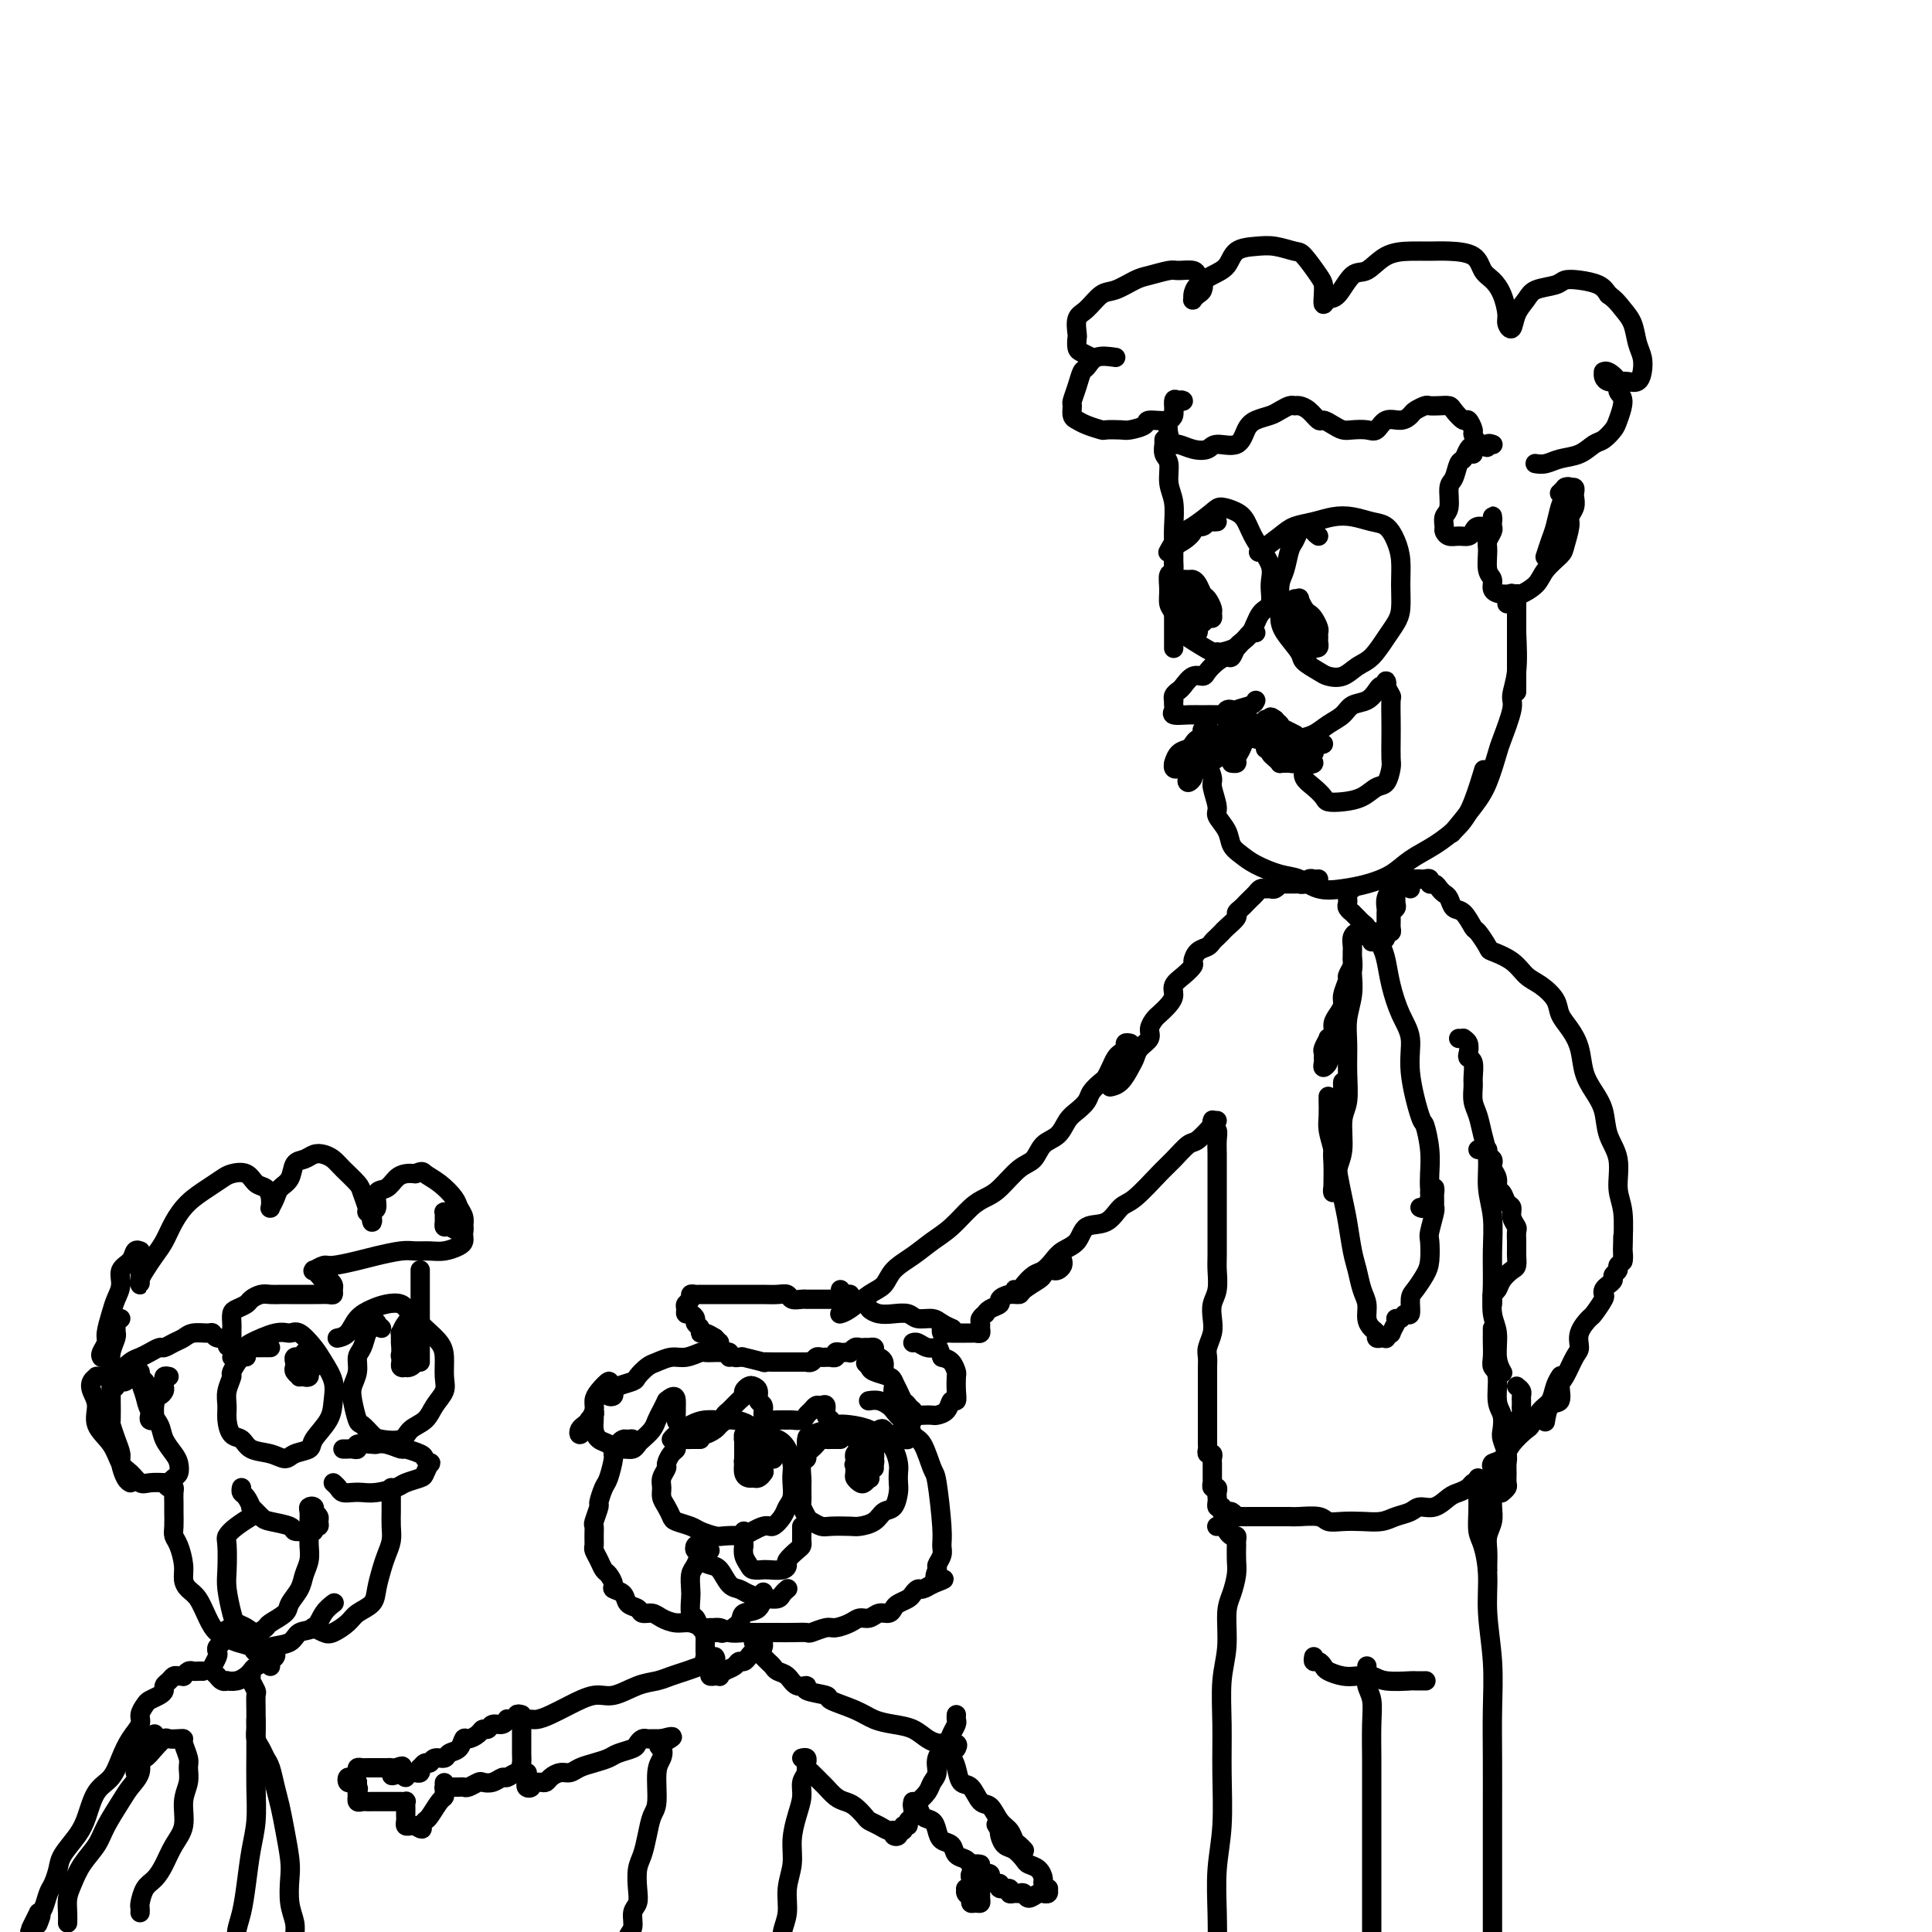 <svg viewBox='0 0 400 400' version='1.1' xmlns='http://www.w3.org/2000/svg' xmlns:xlink='http://www.w3.org/1999/xlink'><g fill='none' stroke='rgb(0,0,0)' stroke-width='4' stroke-linecap='round' stroke-linejoin='round'><path d='M226,74c-0.733,-0.368 -1.466,-0.736 -2,-1c-0.534,-0.264 -0.870,-0.426 -1,-1c-0.130,-0.574 -0.054,-1.562 0,-2c0.054,-0.438 0.085,-0.326 0,-1c-0.085,-0.674 -0.287,-2.135 0,-3c0.287,-0.865 1.061,-1.135 2,-2c0.939,-0.865 2.041,-2.327 3,-3c0.959,-0.673 1.775,-0.558 3,-1c1.225,-0.442 2.861,-1.440 4,-2c1.139,-0.560 1.782,-0.683 3,-1c1.218,-0.317 3.009,-0.829 4,-1c0.991,-0.171 1.180,-0.000 2,0c0.820,0.000 2.269,-0.169 3,0c0.731,0.169 0.742,0.676 1,1c0.258,0.324 0.763,0.466 1,1c0.237,0.534 0.207,1.461 0,2c-0.207,0.539 -0.590,0.688 -1,1c-0.410,0.312 -0.847,0.785 -1,1c-0.153,0.215 -0.020,0.172 0,0c0.020,-0.172 -0.071,-0.473 0,-1c0.071,-0.527 0.304,-1.279 1,-2c0.696,-0.721 1.854,-1.409 3,-2c1.146,-0.591 2.279,-1.083 3,-2c0.721,-0.917 1.031,-2.260 2,-3c0.969,-0.740 2.595,-0.878 4,-1c1.405,-0.122 2.587,-0.226 4,0c1.413,0.226 3.058,0.784 4,1c0.942,0.216 1.180,0.091 2,1c0.820,0.909 2.222,2.853 3,4c0.778,1.147 0.932,1.499 1,2c0.068,0.501 0.052,1.153 0,2c-0.052,0.847 -0.139,1.890 0,2c0.139,0.110 0.503,-0.713 1,-1c0.497,-0.287 1.126,-0.038 2,-1c0.874,-0.962 1.994,-3.133 3,-4c1.006,-0.867 1.898,-0.429 3,-1c1.102,-0.571 2.414,-2.152 4,-3c1.586,-0.848 3.446,-0.964 5,-1c1.554,-0.036 2.800,0.006 4,0c1.200,-0.006 2.352,-0.061 4,0c1.648,0.061 3.790,0.236 5,1c1.210,0.764 1.486,2.116 2,3c0.514,0.884 1.265,1.301 2,2c0.735,0.699 1.453,1.681 2,3c0.547,1.319 0.924,2.975 1,4c0.076,1.025 -0.147,1.420 0,2c0.147,0.580 0.666,1.343 1,1c0.334,-0.343 0.484,-1.794 1,-3c0.516,-1.206 1.400,-2.166 2,-3c0.600,-0.834 0.917,-1.542 2,-2c1.083,-0.458 2.934,-0.667 4,-1c1.066,-0.333 1.348,-0.790 2,-1c0.652,-0.210 1.676,-0.172 3,0c1.324,0.172 2.950,0.478 4,1c1.050,0.522 1.525,1.261 2,2'/><path d='M333,61c1.498,1.016 2.244,2.057 3,3c0.756,0.943 1.521,1.787 2,3c0.479,1.213 0.672,2.794 1,4c0.328,1.206 0.790,2.036 1,3c0.210,0.964 0.169,2.063 0,3c-0.169,0.937 -0.466,1.712 -1,2c-0.534,0.288 -1.306,0.087 -2,0c-0.694,-0.087 -1.311,-0.061 -2,0c-0.689,0.061 -1.451,0.158 -2,0c-0.549,-0.158 -0.885,-0.573 -1,-1c-0.115,-0.427 -0.008,-0.868 0,-1c0.008,-0.132 -0.084,0.046 0,0c0.084,-0.046 0.345,-0.314 1,0c0.655,0.314 1.704,1.210 2,2c0.296,0.790 -0.161,1.472 0,2c0.161,0.528 0.942,0.900 1,2c0.058,1.100 -0.605,2.929 -1,4c-0.395,1.071 -0.521,1.386 -1,2c-0.479,0.614 -1.311,1.527 -2,2c-0.689,0.473 -1.236,0.505 -2,1c-0.764,0.495 -1.746,1.453 -3,2c-1.254,0.547 -2.779,0.683 -4,1c-1.221,0.317 -2.136,0.816 -3,1c-0.864,0.184 -1.675,0.053 -2,0c-0.325,-0.053 -0.162,-0.026 0,0'/><path d='M231,74c-1.489,-0.214 -2.977,-0.429 -4,0c-1.023,0.429 -1.580,1.500 -2,2c-0.420,0.500 -0.702,0.428 -1,1c-0.298,0.572 -0.613,1.788 -1,3c-0.387,1.212 -0.845,2.418 -1,3c-0.155,0.582 -0.006,0.538 0,1c0.006,0.462 -0.131,1.430 0,2c0.131,0.570 0.528,0.741 1,1c0.472,0.259 1.017,0.606 2,1c0.983,0.394 2.404,0.835 3,1c0.596,0.165 0.366,0.054 1,0c0.634,-0.054 2.132,-0.051 3,0c0.868,0.051 1.108,0.152 2,0c0.892,-0.152 2.438,-0.556 3,-1c0.562,-0.444 0.141,-0.928 1,-1c0.859,-0.072 2.998,0.269 4,0c1.002,-0.269 0.867,-1.147 1,-2c0.133,-0.853 0.534,-1.682 1,-2c0.466,-0.318 0.997,-0.126 1,0c0.003,0.126 -0.522,0.187 -1,0c-0.478,-0.187 -0.909,-0.620 -1,0c-0.091,0.620 0.159,2.295 0,3c-0.159,0.705 -0.728,0.441 -1,1c-0.272,0.559 -0.249,1.941 0,3c0.249,1.059 0.722,1.796 1,2c0.278,0.204 0.361,-0.125 1,0c0.639,0.125 1.834,0.703 3,1c1.166,0.297 2.303,0.311 3,0c0.697,-0.311 0.953,-0.948 2,-1c1.047,-0.052 2.885,0.481 4,0c1.115,-0.481 1.507,-1.975 2,-3c0.493,-1.025 1.088,-1.581 2,-2c0.912,-0.419 2.142,-0.701 3,-1c0.858,-0.299 1.346,-0.614 2,-1c0.654,-0.386 1.475,-0.842 2,-1c0.525,-0.158 0.756,-0.019 1,0c0.244,0.019 0.502,-0.083 1,0c0.498,0.083 1.236,0.352 2,1c0.764,0.648 1.555,1.676 2,2c0.445,0.324 0.546,-0.057 1,0c0.454,0.057 1.263,0.553 2,1c0.737,0.447 1.404,0.844 2,1c0.596,0.156 1.122,0.071 2,0c0.878,-0.071 2.109,-0.127 3,0c0.891,0.127 1.442,0.438 2,0c0.558,-0.438 1.123,-1.624 2,-2c0.877,-0.376 2.065,0.057 3,0c0.935,-0.057 1.615,-0.604 2,-1c0.385,-0.396 0.474,-0.643 1,-1c0.526,-0.357 1.488,-0.826 2,-1c0.512,-0.174 0.575,-0.053 1,0c0.425,0.053 1.213,0.037 2,0c0.787,-0.037 1.574,-0.094 2,0c0.426,0.094 0.491,0.338 1,1c0.509,0.662 1.461,1.740 2,2c0.539,0.260 0.666,-0.298 1,0c0.334,0.298 0.877,1.453 1,2c0.123,0.547 -0.173,0.487 0,1c0.173,0.513 0.816,1.600 1,2c0.184,0.400 -0.090,0.114 0,0c0.090,-0.114 0.545,-0.057 1,0'/><path d='M307,92c1.249,1.238 0.871,0.332 1,0c0.129,-0.332 0.766,-0.089 1,0c0.234,0.089 0.067,0.026 0,0c-0.067,-0.026 -0.033,-0.013 0,0'/><path d='M305,94c-0.024,-0.831 -0.048,-1.661 0,-2c0.048,-0.339 0.168,-0.186 0,0c-0.168,0.186 -0.623,0.404 -1,1c-0.377,0.596 -0.674,1.571 -1,2c-0.326,0.429 -0.680,0.313 -1,1c-0.320,0.687 -0.608,2.177 -1,3c-0.392,0.823 -0.890,0.980 -1,2c-0.110,1.020 0.169,2.904 0,4c-0.169,1.096 -0.786,1.404 -1,2c-0.214,0.596 -0.026,1.481 0,2c0.026,0.519 -0.109,0.672 0,1c0.109,0.328 0.462,0.830 1,1c0.538,0.170 1.261,0.008 2,0c0.739,-0.008 1.494,0.139 2,0c0.506,-0.139 0.762,-0.563 1,-1c0.238,-0.437 0.456,-0.889 1,-1c0.544,-0.111 1.414,0.117 2,0c0.586,-0.117 0.889,-0.578 1,-1c0.111,-0.422 0.031,-0.805 0,-1c-0.031,-0.195 -0.012,-0.204 0,0c0.012,0.204 0.018,0.619 0,1c-0.018,0.381 -0.058,0.729 0,1c0.058,0.271 0.216,0.467 0,1c-0.216,0.533 -0.805,1.403 -1,2c-0.195,0.597 0.005,0.920 0,2c-0.005,1.080 -0.215,2.916 0,4c0.215,1.084 0.854,1.416 1,2c0.146,0.584 -0.199,1.419 0,2c0.199,0.581 0.944,0.907 2,1c1.056,0.093 2.423,-0.048 3,0c0.577,0.048 0.364,0.286 1,0c0.636,-0.286 2.122,-1.095 3,-2c0.878,-0.905 1.148,-1.905 2,-3c0.852,-1.095 2.285,-2.285 3,-3c0.715,-0.715 0.714,-0.955 1,-2c0.286,-1.045 0.861,-2.896 1,-4c0.139,-1.104 -0.158,-1.462 0,-2c0.158,-0.538 0.772,-1.254 1,-2c0.228,-0.746 0.071,-1.520 0,-2c-0.071,-0.480 -0.057,-0.665 0,-1c0.057,-0.335 0.155,-0.818 0,-1c-0.155,-0.182 -0.564,-0.063 -1,0c-0.436,0.063 -0.900,0.068 -1,0c-0.100,-0.068 0.166,-0.211 0,0c-0.166,0.211 -0.762,0.774 -1,1c-0.238,0.226 -0.119,0.113 0,0'/><path d='M324,102c-0.137,-0.371 -0.274,-0.742 0,-1c0.274,-0.258 0.960,-0.404 1,0c0.040,0.404 -0.568,1.359 -1,2c-0.432,0.641 -0.690,0.967 -1,2c-0.310,1.033 -0.671,2.772 -1,4c-0.329,1.228 -0.627,1.946 -1,3c-0.373,1.054 -0.821,2.444 -1,3c-0.179,0.556 -0.090,0.278 0,0'/><path d='M241,92c0.002,-0.550 0.005,-1.099 0,-1c-0.005,0.099 -0.016,0.848 0,1c0.016,0.152 0.061,-0.292 0,0c-0.061,0.292 -0.227,1.320 0,2c0.227,0.680 0.845,1.013 1,2c0.155,0.987 -0.155,2.629 0,4c0.155,1.371 0.774,2.470 1,4c0.226,1.530 0.061,3.490 0,5c-0.061,1.510 -0.016,2.571 0,4c0.016,1.429 0.004,3.228 0,5c-0.004,1.772 -0.001,3.519 0,5c0.001,1.481 0.000,2.696 0,4c-0.000,1.304 -0.000,2.697 0,4c0.000,1.303 0.000,2.515 0,3c-0.000,0.485 -0.000,0.242 0,0'/><path d='M252,108c-0.323,0.032 -0.645,0.063 -1,0c-0.355,-0.063 -0.742,-0.221 -1,0c-0.258,0.221 -0.389,0.819 -1,1c-0.611,0.181 -1.704,-0.056 -2,0c-0.296,0.056 0.204,0.405 0,1c-0.204,0.595 -1.112,1.436 -2,2c-0.888,0.564 -1.755,0.851 -2,2c-0.245,1.149 0.134,3.160 0,4c-0.134,0.840 -0.779,0.508 -1,1c-0.221,0.492 -0.018,1.807 0,3c0.018,1.193 -0.149,2.264 0,3c0.149,0.736 0.614,1.135 1,2c0.386,0.865 0.693,2.194 1,3c0.307,0.806 0.615,1.089 2,2c1.385,0.911 3.848,2.452 5,3c1.152,0.548 0.994,0.105 1,0c0.006,-0.105 0.175,0.130 1,0c0.825,-0.130 2.306,-0.624 3,-1c0.694,-0.376 0.602,-0.635 1,-1c0.398,-0.365 1.286,-0.837 2,-2c0.714,-1.163 1.253,-3.017 2,-4c0.747,-0.983 1.700,-1.096 2,-2c0.300,-0.904 -0.054,-2.599 0,-4c0.054,-1.401 0.516,-2.509 0,-4c-0.516,-1.491 -2.009,-3.365 -3,-5c-0.991,-1.635 -1.479,-3.031 -2,-4c-0.521,-0.969 -1.073,-1.513 -2,-2c-0.927,-0.487 -2.228,-0.918 -3,-1c-0.772,-0.082 -1.016,0.185 -2,1c-0.984,0.815 -2.707,2.177 -4,3c-1.293,0.823 -2.156,1.106 -3,2c-0.844,0.894 -1.670,2.398 -2,3c-0.330,0.602 -0.165,0.301 0,0'/><path d='M246,125c0.002,0.303 0.004,0.606 0,1c-0.004,0.394 -0.016,0.880 0,1c0.016,0.120 0.058,-0.127 0,0c-0.058,0.127 -0.216,0.629 0,1c0.216,0.371 0.805,0.612 1,1c0.195,0.388 -0.004,0.921 0,1c0.004,0.079 0.211,-0.298 0,-1c-0.211,-0.702 -0.841,-1.728 -1,-2c-0.159,-0.272 0.153,0.210 0,0c-0.153,-0.210 -0.770,-1.112 -1,-2c-0.230,-0.888 -0.072,-1.763 0,-2c0.072,-0.237 0.058,0.165 0,0c-0.058,-0.165 -0.160,-0.897 0,-1c0.160,-0.103 0.583,0.424 1,1c0.417,0.576 0.830,1.201 1,2c0.170,0.799 0.099,1.773 0,2c-0.099,0.227 -0.227,-0.293 0,0c0.227,0.293 0.808,1.398 1,2c0.192,0.602 -0.004,0.699 0,1c0.004,0.301 0.208,0.806 0,1c-0.208,0.194 -0.829,0.078 -1,0c-0.171,-0.078 0.108,-0.118 0,0c-0.108,0.118 -0.603,0.392 -1,0c-0.397,-0.392 -0.695,-1.452 -1,-2c-0.305,-0.548 -0.618,-0.584 -1,-1c-0.382,-0.416 -0.832,-1.211 -1,-2c-0.168,-0.789 -0.052,-1.570 0,-2c0.052,-0.430 0.041,-0.508 0,-1c-0.041,-0.492 -0.113,-1.398 0,-2c0.113,-0.602 0.412,-0.900 1,-1c0.588,-0.100 1.467,-0.000 2,0c0.533,0.000 0.721,-0.098 1,0c0.279,0.098 0.649,0.393 1,1c0.351,0.607 0.683,1.526 1,2c0.317,0.474 0.618,0.504 1,1c0.382,0.496 0.846,1.457 1,2c0.154,0.543 0.000,0.667 0,1c-0.000,0.333 0.154,0.875 0,1c-0.154,0.125 -0.616,-0.166 -1,0c-0.384,0.166 -0.691,0.790 -1,1c-0.309,0.210 -0.619,0.005 -1,0c-0.381,-0.005 -0.833,0.191 -1,0c-0.167,-0.191 -0.048,-0.769 0,-1c0.048,-0.231 0.024,-0.116 0,0'/><path d='M273,111c-0.417,-0.309 -0.834,-0.619 -1,-1c-0.166,-0.381 -0.082,-0.835 0,-1c0.082,-0.165 0.163,-0.042 0,0c-0.163,0.042 -0.568,0.004 -1,0c-0.432,-0.004 -0.889,0.027 -1,0c-0.111,-0.027 0.125,-0.114 0,0c-0.125,0.114 -0.612,0.427 -1,1c-0.388,0.573 -0.678,1.406 -1,2c-0.322,0.594 -0.675,0.949 -1,2c-0.325,1.051 -0.622,2.797 -1,4c-0.378,1.203 -0.836,1.863 -1,3c-0.164,1.137 -0.032,2.752 0,4c0.032,1.248 -0.034,2.131 0,3c0.034,0.869 0.168,1.725 1,3c0.832,1.275 2.361,2.970 3,4c0.639,1.030 0.387,1.394 1,2c0.613,0.606 2.092,1.454 3,2c0.908,0.546 1.244,0.789 2,1c0.756,0.211 1.932,0.391 3,0c1.068,-0.391 2.027,-1.352 3,-2c0.973,-0.648 1.959,-0.983 3,-2c1.041,-1.017 2.136,-2.715 3,-4c0.864,-1.285 1.497,-2.157 2,-3c0.503,-0.843 0.876,-1.658 1,-3c0.124,-1.342 0.001,-3.210 0,-5c-0.001,-1.790 0.121,-3.502 0,-5c-0.121,-1.498 -0.486,-2.780 -1,-4c-0.514,-1.220 -1.179,-2.376 -2,-3c-0.821,-0.624 -1.799,-0.715 -3,-1c-1.201,-0.285 -2.627,-0.765 -4,-1c-1.373,-0.235 -2.694,-0.223 -4,0c-1.306,0.223 -2.596,0.659 -4,1c-1.404,0.341 -2.923,0.586 -4,1c-1.077,0.414 -1.713,0.996 -3,2c-1.287,1.004 -3.225,2.430 -4,3c-0.775,0.570 -0.388,0.285 0,0'/><path d='M271,127c-0.423,-0.059 -0.845,-0.118 -1,0c-0.155,0.118 -0.041,0.413 0,1c0.041,0.587 0.011,1.466 0,2c-0.011,0.534 -0.003,0.723 0,1c0.003,0.277 0.001,0.642 0,1c-0.001,0.358 -0.001,0.709 0,1c0.001,0.291 0.001,0.520 0,1c-0.001,0.480 -0.004,1.209 0,1c0.004,-0.209 0.015,-1.356 0,-2c-0.015,-0.644 -0.056,-0.784 0,-1c0.056,-0.216 0.210,-0.506 0,-1c-0.210,-0.494 -0.785,-1.191 -1,-2c-0.215,-0.809 -0.072,-1.731 0,-2c0.072,-0.269 0.071,0.116 0,0c-0.071,-0.116 -0.211,-0.732 0,-1c0.211,-0.268 0.775,-0.188 1,0c0.225,0.188 0.113,0.483 0,1c-0.113,0.517 -0.226,1.256 0,2c0.226,0.744 0.790,1.493 1,2c0.210,0.507 0.067,0.774 0,1c-0.067,0.226 -0.057,0.412 0,1c0.057,0.588 0.160,1.577 0,2c-0.160,0.423 -0.582,0.279 -1,0c-0.418,-0.279 -0.830,-0.694 -1,-1c-0.170,-0.306 -0.098,-0.502 0,-1c0.098,-0.498 0.223,-1.299 0,-2c-0.223,-0.701 -0.793,-1.302 -1,-2c-0.207,-0.698 -0.052,-1.493 0,-2c0.052,-0.507 -0.001,-0.726 0,-1c0.001,-0.274 0.056,-0.603 0,-1c-0.056,-0.397 -0.222,-0.863 0,-1c0.222,-0.137 0.833,0.056 1,0c0.167,-0.056 -0.109,-0.362 0,0c0.109,0.362 0.604,1.392 1,2c0.396,0.608 0.695,0.793 1,1c0.305,0.207 0.617,0.437 1,1c0.383,0.563 0.835,1.461 1,2c0.165,0.539 0.041,0.720 0,1c-0.041,0.280 0.000,0.661 0,1c-0.000,0.339 -0.041,0.638 0,1c0.041,0.362 0.165,0.788 0,1c-0.165,0.212 -0.617,0.209 -1,0c-0.383,-0.209 -0.695,-0.624 -1,-1c-0.305,-0.376 -0.604,-0.713 -1,-1c-0.396,-0.287 -0.891,-0.526 -1,-1c-0.109,-0.474 0.167,-1.185 0,-2c-0.167,-0.815 -0.777,-1.734 -1,-2c-0.223,-0.266 -0.060,0.121 0,0c0.060,-0.121 0.017,-0.749 0,-1c-0.017,-0.251 -0.009,-0.126 0,0'/><path d='M260,131c-0.333,-0.087 -0.667,-0.173 -1,0c-0.333,0.173 -0.666,0.606 -1,1c-0.334,0.394 -0.670,0.749 -1,1c-0.330,0.251 -0.656,0.399 -1,1c-0.344,0.601 -0.707,1.654 -1,2c-0.293,0.346 -0.515,-0.014 -1,0c-0.485,0.014 -1.233,0.403 -2,1c-0.767,0.597 -1.553,1.403 -2,2c-0.447,0.597 -0.554,0.986 -1,1c-0.446,0.014 -1.230,-0.346 -2,0c-0.770,0.346 -1.527,1.398 -2,2c-0.473,0.602 -0.663,0.753 -1,1c-0.337,0.247 -0.822,0.591 -1,1c-0.178,0.409 -0.050,0.884 0,1c0.050,0.116 0.022,-0.127 0,0c-0.022,0.127 -0.039,0.622 0,1c0.039,0.378 0.134,0.637 0,1c-0.134,0.363 -0.498,0.830 0,1c0.498,0.170 1.858,0.042 3,0c1.142,-0.042 2.068,-0.000 3,0c0.932,0.000 1.872,-0.042 3,0c1.128,0.042 2.446,0.169 3,0c0.554,-0.169 0.344,-0.633 1,-1c0.656,-0.367 2.177,-0.637 3,-1c0.823,-0.363 0.950,-0.818 1,-1c0.050,-0.182 0.025,-0.091 0,0'/><path d='M262,155c1.083,0.088 2.165,0.175 3,0c0.835,-0.175 1.421,-0.613 2,-1c0.579,-0.387 1.151,-0.724 2,-1c0.849,-0.276 1.974,-0.493 3,-1c1.026,-0.507 1.952,-1.305 3,-2c1.048,-0.695 2.217,-1.286 3,-2c0.783,-0.714 1.180,-1.549 2,-2c0.820,-0.451 2.062,-0.517 3,-1c0.938,-0.483 1.571,-1.381 2,-2c0.429,-0.619 0.655,-0.957 1,-1c0.345,-0.043 0.810,0.210 1,0c0.190,-0.210 0.103,-0.881 0,-1c-0.103,-0.119 -0.224,0.316 0,1c0.224,0.684 0.792,1.619 1,2c0.208,0.381 0.056,0.208 0,1c-0.056,0.792 -0.017,2.549 0,4c0.017,1.451 0.013,2.597 0,4c-0.013,1.403 -0.036,3.062 0,4c0.036,0.938 0.131,1.155 0,2c-0.131,0.845 -0.487,2.318 -1,3c-0.513,0.682 -1.183,0.573 -2,1c-0.817,0.427 -1.779,1.390 -3,2c-1.221,0.610 -2.699,0.865 -4,1c-1.301,0.135 -2.426,0.149 -3,0c-0.574,-0.149 -0.599,-0.460 -1,-1c-0.401,-0.540 -1.179,-1.308 -2,-2c-0.821,-0.692 -1.684,-1.309 -2,-2c-0.316,-0.691 -0.085,-1.455 0,-2c0.085,-0.545 0.024,-0.870 0,-1c-0.024,-0.130 -0.012,-0.065 0,0'/><path d='M250,150c0.113,0.445 0.225,0.891 0,1c-0.225,0.109 -0.788,-0.117 -1,0c-0.212,0.117 -0.072,0.579 0,1c0.072,0.421 0.076,0.803 0,1c-0.076,0.197 -0.232,0.211 0,1c0.232,0.789 0.851,2.355 1,3c0.149,0.645 -0.172,0.370 0,1c0.172,0.630 0.838,2.163 1,3c0.162,0.837 -0.179,0.976 0,2c0.179,1.024 0.877,2.932 1,4c0.123,1.068 -0.328,1.297 0,2c0.328,0.703 1.434,1.880 2,3c0.566,1.120 0.591,2.183 1,3c0.409,0.817 1.203,1.389 2,2c0.797,0.611 1.598,1.260 3,2c1.402,0.740 3.406,1.569 5,2c1.594,0.431 2.779,0.464 4,1c1.221,0.536 2.478,1.574 4,2c1.522,0.426 3.308,0.239 5,0c1.692,-0.239 3.289,-0.531 5,-1c1.711,-0.469 3.536,-1.116 5,-2c1.464,-0.884 2.568,-2.007 4,-3c1.432,-0.993 3.193,-1.857 5,-3c1.807,-1.143 3.660,-2.564 5,-4c1.340,-1.436 2.169,-2.887 3,-5c0.831,-2.113 1.666,-4.890 2,-6c0.334,-1.110 0.167,-0.555 0,0'/><path d='M314,131c0.128,2.861 0.256,5.722 0,8c-0.256,2.278 -0.897,3.974 -1,5c-0.103,1.026 0.333,1.381 0,3c-0.333,1.619 -1.435,4.501 -2,6c-0.565,1.499 -0.593,1.614 -1,3c-0.407,1.386 -1.191,4.042 -2,6c-0.809,1.958 -1.641,3.220 -3,5c-1.359,1.780 -3.245,4.080 -4,5c-0.755,0.920 -0.377,0.460 0,0'/><path d='M279,185c-0.105,-0.423 -0.210,-0.846 0,-1c0.210,-0.154 0.736,-0.038 1,0c0.264,0.038 0.267,-0.001 0,0c-0.267,0.001 -0.803,0.042 -1,0c-0.197,-0.042 -0.054,-0.166 0,0c0.054,0.166 0.018,0.623 0,1c-0.018,0.377 -0.020,0.675 0,1c0.020,0.325 0.061,0.679 0,1c-0.061,0.321 -0.224,0.611 0,1c0.224,0.389 0.834,0.877 1,1c0.166,0.123 -0.113,-0.121 0,0c0.113,0.121 0.618,0.606 1,1c0.382,0.394 0.641,0.698 1,1c0.359,0.302 0.817,0.601 1,1c0.183,0.399 0.090,0.896 0,1c-0.090,0.104 -0.178,-0.185 0,0c0.178,0.185 0.622,0.844 1,1c0.378,0.156 0.690,-0.192 1,0c0.310,0.192 0.619,0.925 1,1c0.381,0.075 0.834,-0.508 1,-1c0.166,-0.492 0.044,-0.891 0,-1c-0.044,-0.109 -0.012,0.074 0,0c0.012,-0.074 0.002,-0.404 0,-1c-0.002,-0.596 0.003,-1.460 0,-2c-0.003,-0.540 -0.015,-0.758 0,-1c0.015,-0.242 0.055,-0.508 0,-1c-0.055,-0.492 -0.207,-1.209 0,-2c0.207,-0.791 0.773,-1.654 1,-2c0.227,-0.346 0.113,-0.173 0,0'/><path d='M288,184c0.691,-1.836 0.917,-1.428 1,-1c0.083,0.428 0.023,0.874 0,1c-0.023,0.126 -0.010,-0.068 0,0c0.010,0.068 0.017,0.398 0,1c-0.017,0.602 -0.057,1.474 0,2c0.057,0.526 0.213,0.705 0,1c-0.213,0.295 -0.793,0.706 -1,1c-0.207,0.294 -0.042,0.471 0,1c0.042,0.529 -0.040,1.410 0,2c0.040,0.590 0.203,0.890 0,1c-0.203,0.110 -0.772,0.032 -1,0c-0.228,-0.032 -0.114,-0.016 0,0'/><path d='M281,194c0.114,-0.487 0.228,-0.973 0,-1c-0.228,-0.027 -0.797,0.406 -1,1c-0.203,0.594 -0.039,1.350 0,2c0.039,0.650 -0.046,1.193 0,2c0.046,0.807 0.222,1.878 0,3c-0.222,1.122 -0.843,2.294 -1,3c-0.157,0.706 0.151,0.947 0,2c-0.151,1.053 -0.761,2.920 -1,4c-0.239,1.080 -0.107,1.375 0,2c0.107,0.625 0.187,1.582 0,2c-0.187,0.418 -0.642,0.299 -1,1c-0.358,0.701 -0.618,2.223 -1,3c-0.382,0.777 -0.887,0.808 -1,1c-0.113,0.192 0.166,0.546 0,1c-0.166,0.454 -0.778,1.010 -1,1c-0.222,-0.010 -0.056,-0.585 0,-1c0.056,-0.415 -0.000,-0.671 0,-1c0.000,-0.329 0.057,-0.731 0,-1c-0.057,-0.269 -0.226,-0.404 0,-1c0.226,-0.596 0.848,-1.654 1,-2c0.152,-0.346 -0.165,0.020 0,0c0.165,-0.020 0.814,-0.427 1,-1c0.186,-0.573 -0.090,-1.313 0,-2c0.090,-0.687 0.545,-1.321 1,-2c0.455,-0.679 0.910,-1.404 1,-2c0.090,-0.596 -0.186,-1.062 0,-2c0.186,-0.938 0.834,-2.348 1,-3c0.166,-0.652 -0.152,-0.547 0,-1c0.152,-0.453 0.772,-1.466 1,-2c0.228,-0.534 0.062,-0.591 0,-1c-0.062,-0.409 -0.020,-1.170 0,-1c0.020,0.170 0.020,1.271 0,2c-0.020,0.729 -0.058,1.084 0,2c0.058,0.916 0.213,2.391 0,4c-0.213,1.609 -0.793,3.351 -1,5c-0.207,1.649 -0.040,3.203 0,5c0.040,1.797 -0.046,3.835 0,6c0.046,2.165 0.224,4.458 0,6c-0.224,1.542 -0.848,2.335 -1,4c-0.152,1.665 0.170,4.202 0,6c-0.170,1.798 -0.830,2.856 -1,4c-0.170,1.144 0.151,2.373 0,3c-0.151,0.627 -0.772,0.653 -1,1c-0.228,0.347 -0.062,1.017 0,1c0.062,-0.017 0.020,-0.720 0,-1c-0.020,-0.280 -0.016,-0.136 0,-1c0.016,-0.864 0.046,-2.737 0,-4c-0.046,-1.263 -0.166,-1.917 0,-3c0.166,-1.083 0.619,-2.595 1,-4c0.381,-1.405 0.691,-2.702 1,-4'/><path d='M278,230c0.155,-3.393 0.042,-4.375 0,-5c-0.042,-0.625 -0.012,-0.893 0,-1c0.012,-0.107 0.006,-0.054 0,0'/><path d='M284,195c-0.009,-0.308 -0.017,-0.616 0,-1c0.017,-0.384 0.060,-0.843 0,-1c-0.060,-0.157 -0.223,-0.010 0,0c0.223,0.010 0.833,-0.117 1,0c0.167,0.117 -0.107,0.477 0,1c0.107,0.523 0.597,1.208 1,2c0.403,0.792 0.719,1.690 1,3c0.281,1.310 0.527,3.032 1,5c0.473,1.968 1.173,4.184 2,6c0.827,1.816 1.780,3.233 2,5c0.220,1.767 -0.295,3.883 0,7c0.295,3.117 1.399,7.233 2,9c0.601,1.767 0.698,1.183 1,2c0.302,0.817 0.810,3.036 1,5c0.190,1.964 0.061,3.675 0,5c-0.061,1.325 -0.055,2.264 0,3c0.055,0.736 0.159,1.269 0,2c-0.159,0.731 -0.581,1.658 -1,2c-0.419,0.342 -0.834,0.098 -1,0c-0.166,-0.098 -0.083,-0.049 0,0'/><path d='M275,228c-0.000,-0.555 -0.001,-1.111 0,-1c0.001,0.111 0.003,0.888 0,1c-0.003,0.112 -0.012,-0.442 0,0c0.012,0.442 0.045,1.881 0,3c-0.045,1.119 -0.167,1.917 0,3c0.167,1.083 0.622,2.449 1,4c0.378,1.551 0.679,3.285 1,5c0.321,1.715 0.663,3.411 1,5c0.337,1.589 0.669,3.072 1,5c0.331,1.928 0.662,4.302 1,6c0.338,1.698 0.682,2.721 1,4c0.318,1.279 0.611,2.815 1,4c0.389,1.185 0.874,2.020 1,3c0.126,0.980 -0.107,2.105 0,3c0.107,0.895 0.555,1.560 1,2c0.445,0.440 0.889,0.655 1,1c0.111,0.345 -0.110,0.820 0,1c0.110,0.180 0.550,0.064 1,0c0.450,-0.064 0.909,-0.077 1,0c0.091,0.077 -0.186,0.244 0,0c0.186,-0.244 0.833,-0.901 1,-1c0.167,-0.099 -0.147,0.358 0,0c0.147,-0.358 0.756,-1.531 1,-2c0.244,-0.469 0.122,-0.235 0,0'/><path d='M296,247c0.423,0.196 0.846,0.392 1,0c0.154,-0.392 0.037,-1.373 0,-1c-0.037,0.373 0.004,2.100 0,3c-0.004,0.900 -0.053,0.972 0,1c0.053,0.028 0.208,0.012 0,1c-0.208,0.988 -0.780,2.979 -1,4c-0.220,1.021 -0.087,1.073 0,2c0.087,0.927 0.129,2.729 0,4c-0.129,1.271 -0.430,2.010 -1,3c-0.570,0.990 -1.409,2.231 -2,3c-0.591,0.769 -0.932,1.068 -1,2c-0.068,0.932 0.139,2.498 0,3c-0.139,0.502 -0.625,-0.061 -1,0c-0.375,0.061 -0.639,0.747 -1,1c-0.361,0.253 -0.817,0.072 -1,0c-0.183,-0.072 -0.091,-0.036 0,0'/><path d='M255,153c0.006,-0.346 0.013,-0.692 0,-1c-0.013,-0.308 -0.045,-0.578 0,-1c0.045,-0.422 0.168,-0.997 0,-1c-0.168,-0.003 -0.625,0.566 -1,1c-0.375,0.434 -0.668,0.733 -1,1c-0.332,0.267 -0.705,0.503 -1,1c-0.295,0.497 -0.513,1.257 -1,2c-0.487,0.743 -1.244,1.471 -2,2c-0.756,0.529 -1.513,0.861 -2,1c-0.487,0.139 -0.705,0.086 -1,0c-0.295,-0.086 -0.668,-0.203 -1,0c-0.332,0.203 -0.623,0.727 -1,1c-0.377,0.273 -0.840,0.294 -1,0c-0.160,-0.294 -0.015,-0.905 0,-1c0.015,-0.095 -0.098,0.324 0,0c0.098,-0.324 0.408,-1.392 1,-2c0.592,-0.608 1.468,-0.756 2,-1c0.532,-0.244 0.720,-0.583 1,-1c0.280,-0.417 0.650,-0.912 1,-1c0.350,-0.088 0.679,0.230 1,0c0.321,-0.230 0.634,-1.007 1,-1c0.366,0.007 0.784,0.800 1,1c0.216,0.200 0.231,-0.192 0,0c-0.231,0.192 -0.706,0.968 -1,2c-0.294,1.032 -0.406,2.320 -1,3c-0.594,0.680 -1.671,0.753 -2,1c-0.329,0.247 0.091,0.667 0,1c-0.091,0.333 -0.694,0.580 -1,1c-0.306,0.420 -0.314,1.014 0,1c0.314,-0.014 0.952,-0.636 1,-1c0.048,-0.364 -0.493,-0.469 0,-1c0.493,-0.531 2.020,-1.489 3,-2c0.980,-0.511 1.414,-0.575 2,-1c0.586,-0.425 1.323,-1.212 2,-2c0.677,-0.788 1.293,-1.577 2,-2c0.707,-0.423 1.503,-0.479 2,-1c0.497,-0.521 0.695,-1.507 1,-2c0.305,-0.493 0.719,-0.494 1,0c0.281,0.494 0.430,1.481 0,2c-0.430,0.519 -1.441,0.570 -2,1c-0.559,0.430 -0.668,1.240 -1,2c-0.332,0.760 -0.889,1.469 -1,2c-0.111,0.531 0.222,0.883 0,1c-0.222,0.117 -1.000,0.000 -1,0c-0.000,-0.000 0.776,0.116 1,0c0.224,-0.116 -0.105,-0.464 0,-1c0.105,-0.536 0.644,-1.260 1,-2c0.356,-0.740 0.530,-1.497 1,-2c0.470,-0.503 1.235,-0.751 2,-1'/><path d='M260,152c2.029,-1.405 0.600,-0.918 0,-1c-0.600,-0.082 -0.372,-0.731 0,-1c0.372,-0.269 0.888,-0.156 1,0c0.112,0.156 -0.181,0.356 0,1c0.181,0.644 0.836,1.730 1,2c0.164,0.270 -0.162,-0.278 0,0c0.162,0.278 0.813,1.381 1,2c0.187,0.619 -0.091,0.754 0,1c0.091,0.246 0.549,0.601 1,1c0.451,0.399 0.895,0.840 1,1c0.105,0.160 -0.130,0.040 0,0c0.130,-0.040 0.623,0.001 1,0c0.377,-0.001 0.638,-0.045 1,0c0.362,0.045 0.825,0.180 1,0c0.175,-0.180 0.061,-0.675 0,-1c-0.061,-0.325 -0.069,-0.480 0,-1c0.069,-0.520 0.214,-1.404 0,-2c-0.214,-0.596 -0.787,-0.903 -1,-1c-0.213,-0.097 -0.067,0.015 0,0c0.067,-0.015 0.056,-0.158 0,0c-0.056,0.158 -0.155,0.616 0,1c0.155,0.384 0.566,0.695 1,1c0.434,0.305 0.891,0.604 1,1c0.109,0.396 -0.130,0.888 0,1c0.130,0.112 0.630,-0.155 1,0c0.370,0.155 0.610,0.733 1,1c0.390,0.267 0.931,0.222 1,0c0.069,-0.222 -0.333,-0.620 -1,-1c-0.667,-0.380 -1.601,-0.742 -2,-1c-0.399,-0.258 -0.265,-0.413 -1,-1c-0.735,-0.587 -2.339,-1.607 -3,-2c-0.661,-0.393 -0.378,-0.159 -1,0c-0.622,0.159 -2.149,0.243 -3,0c-0.851,-0.243 -1.024,-0.812 -1,-1c0.024,-0.188 0.247,0.006 0,0c-0.247,-0.006 -0.964,-0.213 -1,0c-0.036,0.213 0.609,0.844 1,1c0.391,0.156 0.529,-0.165 1,0c0.471,0.165 1.277,0.814 2,1c0.723,0.186 1.365,-0.093 2,0c0.635,0.093 1.265,0.558 2,1c0.735,0.442 1.577,0.862 2,1c0.423,0.138 0.427,-0.004 1,0c0.573,0.004 1.716,0.156 2,0c0.284,-0.156 -0.291,-0.618 -1,-1c-0.709,-0.382 -1.552,-0.682 -2,-1c-0.448,-0.318 -0.502,-0.652 -1,-1c-0.498,-0.348 -1.442,-0.709 -2,-1c-0.558,-0.291 -0.731,-0.512 -1,-1c-0.269,-0.488 -0.635,-1.244 -1,-2'/><path d='M264,149c-1.395,-1.085 -0.884,-0.298 -1,0c-0.116,0.298 -0.859,0.108 -1,0c-0.141,-0.108 0.319,-0.135 1,0c0.681,0.135 1.583,0.432 2,1c0.417,0.568 0.349,1.406 1,2c0.651,0.594 2.021,0.943 3,1c0.979,0.057 1.567,-0.180 2,0c0.433,0.180 0.710,0.776 1,1c0.290,0.224 0.593,0.075 1,0c0.407,-0.075 0.918,-0.076 1,0c0.082,0.076 -0.264,0.229 -1,0c-0.736,-0.229 -1.863,-0.839 -3,-1c-1.137,-0.161 -2.283,0.126 -3,0c-0.717,-0.126 -1.004,-0.664 -2,-1c-0.996,-0.336 -2.701,-0.469 -4,-1c-1.299,-0.531 -2.192,-1.460 -3,-2c-0.808,-0.540 -1.530,-0.691 -2,-1c-0.470,-0.309 -0.689,-0.777 -1,-1c-0.311,-0.223 -0.714,-0.201 -1,0c-0.286,0.201 -0.454,0.579 0,1c0.454,0.421 1.530,0.884 2,1c0.470,0.116 0.334,-0.113 1,0c0.666,0.113 2.133,0.570 3,1c0.867,0.430 1.133,0.833 2,1c0.867,0.167 2.336,0.096 3,0c0.664,-0.096 0.525,-0.218 1,0c0.475,0.218 1.564,0.777 2,1c0.436,0.223 0.218,0.112 0,0'/><path d='M312,125c0.453,-0.844 0.906,-1.689 1,-2c0.094,-0.311 -0.171,-0.090 0,0c0.171,0.090 0.778,0.049 1,0c0.222,-0.049 0.060,-0.107 0,0c-0.060,0.107 -0.016,0.380 0,1c0.016,0.620 0.004,1.586 0,2c-0.004,0.414 -0.001,0.276 0,1c0.001,0.724 0.000,2.310 0,4c-0.000,1.690 -0.000,3.484 0,5c0.000,1.516 0.000,2.754 0,4c-0.000,1.246 -0.000,2.499 0,3c0.000,0.501 0.000,0.251 0,0'/><path d='M273,182c-0.331,0.030 -0.662,0.061 -1,0c-0.338,-0.061 -0.682,-0.212 -1,0c-0.318,0.212 -0.610,0.789 -1,1c-0.390,0.211 -0.878,0.056 -1,0c-0.122,-0.056 0.121,-0.015 0,0c-0.121,0.015 -0.606,0.003 -1,0c-0.394,-0.003 -0.697,0.003 -1,0c-0.303,-0.003 -0.606,-0.015 -1,0c-0.394,0.015 -0.879,0.057 -1,0c-0.121,-0.057 0.122,-0.212 0,0c-0.122,0.212 -0.610,0.792 -1,1c-0.390,0.208 -0.682,0.045 -1,0c-0.318,-0.045 -0.663,0.030 -1,0c-0.337,-0.030 -0.667,-0.163 -1,0c-0.333,0.163 -0.668,0.621 -1,1c-0.332,0.379 -0.662,0.678 -1,1c-0.338,0.322 -0.686,0.667 -1,1c-0.314,0.333 -0.595,0.652 -1,1c-0.405,0.348 -0.935,0.723 -1,1c-0.065,0.277 0.333,0.455 0,1c-0.333,0.545 -1.398,1.456 -2,2c-0.602,0.544 -0.742,0.722 -1,1c-0.258,0.278 -0.634,0.656 -1,1c-0.366,0.344 -0.724,0.655 -1,1c-0.276,0.345 -0.472,0.725 -1,1c-0.528,0.275 -1.389,0.444 -2,1c-0.611,0.556 -0.972,1.500 -1,2c-0.028,0.500 0.278,0.556 0,1c-0.278,0.444 -1.139,1.275 -2,2c-0.861,0.725 -1.722,1.345 -2,2c-0.278,0.655 0.026,1.344 0,2c-0.026,0.656 -0.383,1.278 -1,2c-0.617,0.722 -1.492,1.544 -2,2c-0.508,0.456 -0.647,0.545 -1,1c-0.353,0.455 -0.920,1.275 -1,2c-0.080,0.725 0.327,1.353 0,2c-0.327,0.647 -1.387,1.312 -2,2c-0.613,0.688 -0.777,1.400 -1,2c-0.223,0.600 -0.503,1.089 -1,2c-0.497,0.911 -1.211,2.245 -2,3c-0.789,0.755 -1.654,0.930 -2,1c-0.346,0.070 -0.173,0.035 0,0'/><path d='M234,216c-0.447,-0.088 -0.893,-0.176 -1,0c-0.107,0.176 0.126,0.614 0,1c-0.126,0.386 -0.610,0.718 -1,1c-0.390,0.282 -0.686,0.512 -1,1c-0.314,0.488 -0.647,1.233 -1,2c-0.353,0.767 -0.727,1.557 -1,2c-0.273,0.443 -0.443,0.540 -1,1c-0.557,0.460 -1.499,1.282 -2,2c-0.501,0.718 -0.561,1.332 -1,2c-0.439,0.668 -1.258,1.391 -2,2c-0.742,0.609 -1.408,1.106 -2,2c-0.592,0.894 -1.110,2.186 -2,3c-0.890,0.814 -2.153,1.149 -3,2c-0.847,0.851 -1.279,2.218 -2,3c-0.721,0.782 -1.732,0.979 -3,2c-1.268,1.021 -2.793,2.867 -4,4c-1.207,1.133 -2.096,1.552 -3,2c-0.904,0.448 -1.821,0.924 -3,2c-1.179,1.076 -2.619,2.754 -4,4c-1.381,1.246 -2.704,2.062 -4,3c-1.296,0.938 -2.567,1.999 -4,3c-1.433,1.001 -3.029,1.943 -4,3c-0.971,1.057 -1.318,2.231 -2,3c-0.682,0.769 -1.698,1.134 -3,2c-1.302,0.866 -2.889,2.233 -4,3c-1.111,0.767 -1.746,0.933 -2,1c-0.254,0.067 -0.127,0.033 0,0'/><path d='M176,270c-0.447,0.113 -0.894,0.226 -1,0c-0.106,-0.226 0.130,-0.793 0,-1c-0.130,-0.207 -0.626,-0.056 -1,0c-0.374,0.056 -0.625,0.015 -1,0c-0.375,-0.015 -0.874,-0.004 -1,0c-0.126,0.004 0.121,0.001 0,0c-0.121,-0.001 -0.611,-0.000 -1,0c-0.389,0.000 -0.678,0.000 -1,0c-0.322,-0.000 -0.677,-0.000 -1,0c-0.323,0.000 -0.615,0.001 -1,0c-0.385,-0.001 -0.862,-0.004 -1,0c-0.138,0.004 0.063,0.015 0,0c-0.063,-0.015 -0.391,-0.057 -1,0c-0.609,0.057 -1.500,0.211 -2,0c-0.500,-0.211 -0.609,-0.789 -1,-1c-0.391,-0.211 -1.063,-0.057 -2,0c-0.937,0.057 -2.139,0.015 -3,0c-0.861,-0.015 -1.382,-0.004 -2,0c-0.618,0.004 -1.332,0.001 -2,0c-0.668,-0.001 -1.291,-0.000 -2,0c-0.709,0.000 -1.504,0.000 -2,0c-0.496,-0.000 -0.692,-0.000 -1,0c-0.308,0.000 -0.726,0.000 -1,0c-0.274,-0.000 -0.403,-0.001 -1,0c-0.597,0.001 -1.661,0.003 -2,0c-0.339,-0.003 0.049,-0.012 0,0c-0.049,0.012 -0.535,0.044 -1,0c-0.465,-0.044 -0.910,-0.166 -1,0c-0.090,0.166 0.175,0.618 0,1c-0.175,0.382 -0.789,0.694 -1,1c-0.211,0.306 -0.019,0.607 0,1c0.019,0.393 -0.135,0.879 0,1c0.135,0.121 0.557,-0.121 1,0c0.443,0.121 0.905,0.606 1,1c0.095,0.394 -0.179,0.697 0,1c0.179,0.303 0.811,0.607 1,1c0.189,0.393 -0.064,0.875 0,1c0.064,0.125 0.447,-0.107 1,0c0.553,0.107 1.277,0.554 2,1'/><path d='M148,277c1.163,1.261 1.071,0.912 1,1c-0.071,0.088 -0.119,0.612 0,1c0.119,0.388 0.406,0.639 1,1c0.594,0.361 1.495,0.833 2,1c0.505,0.167 0.613,0.031 1,0c0.387,-0.031 1.052,0.044 1,0c-0.052,-0.044 -0.820,-0.208 0,0c0.820,0.208 3.228,0.788 4,1c0.772,0.212 -0.091,0.057 0,0c0.091,-0.057 1.136,-0.015 2,0c0.864,0.015 1.546,0.004 2,0c0.454,-0.004 0.681,-0.001 1,0c0.319,0.001 0.729,0.001 1,0c0.271,-0.001 0.401,-0.004 1,0c0.599,0.004 1.666,0.015 2,0c0.334,-0.015 -0.066,-0.057 0,0c0.066,0.057 0.596,0.211 1,0c0.404,-0.211 0.682,-0.789 1,-1c0.318,-0.211 0.678,-0.056 1,0c0.322,0.056 0.607,0.011 1,0c0.393,-0.011 0.893,0.011 1,0c0.107,-0.011 -0.179,-0.055 0,0c0.179,0.055 0.822,0.211 1,0c0.178,-0.211 -0.111,-0.788 0,-1c0.111,-0.212 0.621,-0.061 1,0c0.379,0.061 0.626,0.030 1,0c0.374,-0.030 0.873,-0.061 1,0c0.127,0.061 -0.120,0.212 0,0c0.120,-0.212 0.605,-0.789 1,-1c0.395,-0.211 0.698,-0.057 1,0c0.302,0.057 0.602,0.018 1,0c0.398,-0.018 0.895,-0.015 1,0c0.105,0.015 -0.183,0.042 0,0c0.183,-0.042 0.838,-0.153 1,0c0.162,0.153 -0.167,0.570 0,1c0.167,0.430 0.832,0.875 1,1c0.168,0.125 -0.162,-0.068 0,0c0.162,0.068 0.814,0.398 1,1c0.186,0.602 -0.095,1.474 0,2c0.095,0.526 0.565,0.704 1,1c0.435,0.296 0.836,0.709 1,1c0.164,0.291 0.090,0.459 0,1c-0.090,0.541 -0.197,1.455 0,2c0.197,0.545 0.700,0.720 1,1c0.300,0.280 0.399,0.663 1,1c0.601,0.337 1.704,0.627 2,1c0.296,0.373 -0.215,0.830 0,1c0.215,0.170 1.157,0.052 2,0c0.843,-0.052 1.589,-0.037 2,0c0.411,0.037 0.488,0.096 1,0c0.512,-0.096 1.457,-0.348 2,-1c0.543,-0.652 0.682,-1.704 1,-2c0.318,-0.296 0.815,0.163 1,0c0.185,-0.163 0.058,-0.947 0,-2c-0.058,-1.053 -0.046,-2.375 0,-3c0.046,-0.625 0.128,-0.553 0,-1c-0.128,-0.447 -0.465,-1.413 -1,-2c-0.535,-0.587 -1.267,-0.793 -2,-1'/><path d='M195,281c-0.597,-1.862 -0.591,-2.015 -1,-2c-0.409,0.015 -1.233,0.200 -2,0c-0.767,-0.200 -1.476,-0.785 -2,-1c-0.524,-0.215 -0.864,-0.062 -1,0c-0.136,0.062 -0.068,0.031 0,0'/><path d='M174,267c0.286,0.446 0.573,0.893 1,1c0.427,0.107 0.995,-0.125 1,0c0.005,0.125 -0.554,0.608 0,1c0.554,0.392 2.221,0.692 3,1c0.779,0.308 0.669,0.622 1,1c0.331,0.378 1.104,0.818 2,1c0.896,0.182 1.916,0.104 3,0c1.084,-0.104 2.231,-0.234 3,0c0.769,0.234 1.159,0.834 2,1c0.841,0.166 2.133,-0.100 3,0c0.867,0.100 1.310,0.565 2,1c0.690,0.435 1.626,0.838 2,1c0.374,0.162 0.187,0.081 0,0'/><path d='M195,274c-0.092,0.845 -0.183,1.691 0,2c0.183,0.309 0.642,0.083 1,0c0.358,-0.083 0.617,-0.022 1,0c0.383,0.022 0.890,0.006 1,0c0.110,-0.006 -0.178,-0.002 0,0c0.178,0.002 0.821,0.000 1,0c0.179,-0.000 -0.106,0.001 0,0c0.106,-0.001 0.603,-0.003 1,0c0.397,0.003 0.695,0.012 1,0c0.305,-0.012 0.617,-0.044 1,0c0.383,0.044 0.839,0.166 1,0c0.161,-0.166 0.029,-0.618 0,-1c-0.029,-0.382 0.047,-0.694 0,-1c-0.047,-0.306 -0.215,-0.607 0,-1c0.215,-0.393 0.812,-0.879 1,-1c0.188,-0.121 -0.035,0.121 0,0c0.035,-0.121 0.328,-0.606 1,-1c0.672,-0.394 1.722,-0.696 2,-1c0.278,-0.304 -0.216,-0.610 0,-1c0.216,-0.390 1.143,-0.864 2,-1c0.857,-0.136 1.644,0.065 2,0c0.356,-0.065 0.280,-0.396 1,-1c0.720,-0.604 2.234,-1.482 3,-2c0.766,-0.518 0.783,-0.678 1,-1c0.217,-0.322 0.632,-0.808 1,-1c0.368,-0.192 0.687,-0.090 1,0c0.313,0.090 0.620,0.168 1,0c0.380,-0.168 0.833,-0.584 1,-1c0.167,-0.416 0.048,-0.833 0,-1c-0.048,-0.167 -0.024,-0.083 0,0'/><path d='M212,266c-0.284,0.427 -0.567,0.854 -1,1c-0.433,0.146 -1.014,0.013 -1,0c0.014,-0.013 0.623,0.096 1,0c0.377,-0.096 0.523,-0.396 1,-1c0.477,-0.604 1.287,-1.511 2,-2c0.713,-0.489 1.330,-0.559 2,-1c0.670,-0.441 1.393,-1.254 2,-2c0.607,-0.746 1.096,-1.426 2,-2c0.904,-0.574 2.221,-1.043 3,-2c0.779,-0.957 1.020,-2.403 2,-3c0.980,-0.597 2.698,-0.347 4,-1c1.302,-0.653 2.187,-2.210 3,-3c0.813,-0.790 1.553,-0.811 3,-2c1.447,-1.189 3.599,-3.544 5,-5c1.401,-1.456 2.050,-2.012 3,-3c0.950,-0.988 2.202,-2.408 3,-3c0.798,-0.592 1.142,-0.354 2,-1c0.858,-0.646 2.231,-2.174 3,-3c0.769,-0.826 0.934,-0.950 1,-1c0.066,-0.050 0.033,-0.025 0,0'/><path d='M292,184c-0.006,-0.309 -0.013,-0.619 0,-1c0.013,-0.381 0.045,-0.834 0,-1c-0.045,-0.166 -0.166,-0.046 0,0c0.166,0.046 0.618,0.016 1,0c0.382,-0.016 0.694,-0.019 1,0c0.306,0.019 0.607,0.061 1,0c0.393,-0.061 0.879,-0.223 1,0c0.121,0.223 -0.122,0.832 0,1c0.122,0.168 0.609,-0.105 1,0c0.391,0.105 0.685,0.589 1,1c0.315,0.411 0.652,0.748 1,1c0.348,0.252 0.708,0.418 1,1c0.292,0.582 0.516,1.578 1,2c0.484,0.422 1.226,0.269 2,1c0.774,0.731 1.579,2.344 2,3c0.421,0.656 0.458,0.354 1,1c0.542,0.646 1.590,2.241 2,3c0.410,0.759 0.184,0.681 1,1c0.816,0.319 2.676,1.033 4,2c1.324,0.967 2.112,2.187 3,3c0.888,0.813 1.877,1.220 3,2c1.123,0.780 2.380,1.934 3,3c0.620,1.066 0.603,2.045 1,3c0.397,0.955 1.210,1.885 2,3c0.790,1.115 1.558,2.415 2,4c0.442,1.585 0.557,3.454 1,5c0.443,1.546 1.214,2.770 2,4c0.786,1.230 1.587,2.468 2,4c0.413,1.532 0.436,3.358 1,5c0.564,1.642 1.668,3.099 2,5c0.332,1.901 -0.107,4.247 0,6c0.107,1.753 0.761,2.913 1,5c0.239,2.087 0.064,5.100 0,7c-0.064,1.900 -0.018,2.686 0,3c0.018,0.314 0.009,0.157 0,0'/><path d='M302,215c0.452,0.016 0.905,0.032 1,0c0.095,-0.032 -0.167,-0.113 0,0c0.167,0.113 0.763,0.418 1,1c0.237,0.582 0.116,1.439 0,2c-0.116,0.561 -0.228,0.825 0,1c0.228,0.175 0.796,0.262 1,1c0.204,0.738 0.043,2.128 0,3c-0.043,0.872 0.031,1.225 0,2c-0.031,0.775 -0.167,1.973 0,3c0.167,1.027 0.637,1.882 1,3c0.363,1.118 0.619,2.499 1,4c0.381,1.501 0.887,3.124 1,5c0.113,1.876 -0.167,4.007 0,6c0.167,1.993 0.781,3.847 1,6c0.219,2.153 0.044,4.603 0,7c-0.044,2.397 0.045,4.741 0,7c-0.045,2.259 -0.222,4.434 0,6c0.222,1.566 0.843,2.523 1,4c0.157,1.477 -0.150,3.475 0,5c0.150,1.525 0.757,2.579 1,3c0.243,0.421 0.121,0.211 0,0'/><path d='M336,256c0.009,0.786 0.017,1.573 0,2c-0.017,0.427 -0.061,0.496 0,1c0.061,0.504 0.227,1.445 0,2c-0.227,0.555 -0.848,0.726 -1,1c-0.152,0.274 0.166,0.651 0,1c-0.166,0.349 -0.816,0.672 -1,1c-0.184,0.328 0.096,0.663 0,1c-0.096,0.337 -0.569,0.676 -1,1c-0.431,0.324 -0.821,0.635 -1,1c-0.179,0.365 -0.147,0.786 0,1c0.147,0.214 0.408,0.222 0,1c-0.408,0.778 -1.484,2.328 -2,3c-0.516,0.672 -0.470,0.467 -1,1c-0.530,0.533 -1.635,1.804 -2,3c-0.365,1.196 0.009,2.318 0,3c-0.009,0.682 -0.401,0.926 -1,2c-0.599,1.074 -1.404,2.978 -2,4c-0.596,1.022 -0.983,1.160 -1,2c-0.017,0.840 0.336,2.380 0,3c-0.336,0.620 -1.360,0.321 -2,1c-0.640,0.679 -0.897,2.337 -1,3c-0.103,0.663 -0.051,0.332 0,0'/><path d='M309,275c0.002,0.273 0.005,0.545 0,1c-0.005,0.455 -0.016,1.091 0,2c0.016,0.909 0.061,2.091 0,3c-0.061,0.909 -0.226,1.546 0,2c0.226,0.454 0.844,0.725 1,2c0.156,1.275 -0.151,3.553 0,5c0.151,1.447 0.758,2.064 1,3c0.242,0.936 0.117,2.190 0,3c-0.117,0.810 -0.228,1.176 0,2c0.228,0.824 0.794,2.104 1,3c0.206,0.896 0.051,1.407 0,2c-0.051,0.593 0.000,1.270 0,2c-0.000,0.730 -0.052,1.515 0,2c0.052,0.485 0.206,0.669 0,1c-0.206,0.331 -0.773,0.809 -1,1c-0.227,0.191 -0.113,0.096 0,0'/><path d='M314,287c0.423,0.342 0.845,0.683 1,1c0.155,0.317 0.041,0.608 0,1c-0.041,0.392 -0.010,0.883 0,1c0.010,0.117 -0.001,-0.141 0,0c0.001,0.141 0.014,0.682 0,1c-0.014,0.318 -0.056,0.415 0,1c0.056,0.585 0.211,1.660 0,2c-0.211,0.340 -0.789,-0.053 -1,0c-0.211,0.053 -0.057,0.553 0,1c0.057,0.447 0.016,0.842 0,1c-0.016,0.158 -0.008,0.079 0,0'/><path d='M323,285c0.095,-0.145 0.190,-0.291 0,0c-0.190,0.291 -0.665,1.018 -1,2c-0.335,0.982 -0.530,2.219 -1,3c-0.470,0.781 -1.213,1.106 -2,2c-0.787,0.894 -1.616,2.358 -2,3c-0.384,0.642 -0.324,0.463 -1,1c-0.676,0.537 -2.090,1.790 -3,3c-0.910,1.210 -1.316,2.376 -2,3c-0.684,0.624 -1.646,0.707 -2,1c-0.354,0.293 -0.101,0.798 0,1c0.101,0.202 0.051,0.101 0,0'/><path d='M306,238c0.301,0.024 0.603,0.048 1,0c0.397,-0.048 0.890,-0.168 1,0c0.110,0.168 -0.163,0.625 0,1c0.163,0.375 0.761,0.668 1,1c0.239,0.332 0.120,0.704 0,1c-0.120,0.296 -0.240,0.517 0,1c0.240,0.483 0.839,1.228 1,2c0.161,0.772 -0.115,1.572 0,2c0.115,0.428 0.623,0.486 1,1c0.377,0.514 0.623,1.485 1,2c0.377,0.515 0.886,0.576 1,1c0.114,0.424 -0.166,1.213 0,2c0.166,0.787 0.776,1.573 1,2c0.224,0.427 0.060,0.495 0,1c-0.060,0.505 -0.015,1.449 0,2c0.015,0.551 0.002,0.710 0,1c-0.002,0.290 0.007,0.710 0,1c-0.007,0.290 -0.029,0.448 0,1c0.029,0.552 0.109,1.496 0,2c-0.109,0.504 -0.407,0.569 -1,1c-0.593,0.431 -1.479,1.230 -2,2c-0.521,0.770 -0.675,1.513 -1,2c-0.325,0.487 -0.819,0.718 -1,1c-0.181,0.282 -0.049,0.614 0,1c0.049,0.386 0.014,0.824 0,1c-0.014,0.176 -0.007,0.088 0,0'/><path d='M251,232c0.030,-0.093 0.061,-0.187 0,0c-0.061,0.187 -0.212,0.653 0,1c0.212,0.347 0.789,0.575 1,1c0.211,0.425 0.057,1.046 0,2c-0.057,0.954 -0.015,2.239 0,3c0.015,0.761 0.004,0.996 0,2c-0.004,1.004 -0.001,2.776 0,4c0.001,1.224 0.000,1.901 0,3c-0.000,1.099 0.001,2.619 0,4c-0.001,1.381 -0.004,2.624 0,4c0.004,1.376 0.015,2.885 0,4c-0.015,1.115 -0.056,1.834 0,3c0.056,1.166 0.207,2.777 0,4c-0.207,1.223 -0.774,2.057 -1,3c-0.226,0.943 -0.113,1.996 0,3c0.113,1.004 0.226,1.961 0,3c-0.226,1.039 -0.793,2.162 -1,3c-0.207,0.838 -0.056,1.393 0,2c0.056,0.607 0.015,1.266 0,2c-0.015,0.734 -0.004,1.544 0,2c0.004,0.456 0.001,0.560 0,1c-0.001,0.440 -0.000,1.216 0,2c0.000,0.784 0.000,1.576 0,2c-0.000,0.424 -0.000,0.480 0,1c0.000,0.520 -0.000,1.502 0,2c0.000,0.498 0.000,0.511 0,1c-0.000,0.489 -0.000,1.455 0,2c0.000,0.545 0.000,0.671 0,1c-0.000,0.329 -0.001,0.863 0,1c0.001,0.137 0.004,-0.122 0,0c-0.004,0.122 -0.015,0.624 0,1c0.015,0.376 0.057,0.627 0,1c-0.057,0.373 -0.211,0.870 0,1c0.211,0.130 0.789,-0.106 1,0c0.211,0.106 0.057,0.553 0,1c-0.057,0.447 -0.015,0.893 0,1c0.015,0.107 0.004,-0.125 0,0c-0.004,0.125 -0.001,0.607 0,1c0.001,0.393 -0.001,0.698 0,1c0.001,0.302 0.004,0.602 0,1c-0.004,0.398 -0.015,0.894 0,1c0.015,0.106 0.057,-0.179 0,0c-0.057,0.179 -0.211,0.821 0,1c0.211,0.179 0.788,-0.106 1,0c0.212,0.106 0.060,0.603 0,1c-0.060,0.397 -0.026,0.694 0,1c0.026,0.306 0.046,0.621 0,1c-0.046,0.379 -0.156,0.823 0,1c0.156,0.177 0.578,0.089 1,0'/><path d='M253,312c0.415,2.233 -0.047,1.316 0,1c0.047,-0.316 0.603,-0.032 1,0c0.397,0.032 0.634,-0.188 1,0c0.366,0.188 0.860,0.782 1,1c0.140,0.218 -0.073,0.058 0,0c0.073,-0.058 0.432,-0.016 1,0c0.568,0.016 1.343,0.004 2,0c0.657,-0.004 1.195,-0.002 2,0c0.805,0.002 1.878,0.004 3,0c1.122,-0.004 2.295,-0.015 3,0c0.705,0.015 0.943,0.056 2,0c1.057,-0.056 2.933,-0.210 4,0c1.067,0.210 1.324,0.785 2,1c0.676,0.215 1.771,0.069 3,0c1.229,-0.069 2.594,-0.061 4,0c1.406,0.061 2.855,0.176 4,0c1.145,-0.176 1.987,-0.642 3,-1c1.013,-0.358 2.196,-0.607 3,-1c0.804,-0.393 1.227,-0.931 2,-1c0.773,-0.069 1.895,0.332 3,0c1.105,-0.332 2.194,-1.395 3,-2c0.806,-0.605 1.330,-0.750 2,-1c0.670,-0.250 1.486,-0.603 2,-1c0.514,-0.397 0.725,-0.838 1,-1c0.275,-0.162 0.612,-0.043 1,0c0.388,0.043 0.825,0.012 1,0c0.175,-0.012 0.087,-0.006 0,0'/><path d='M252,316c0.024,-0.006 0.048,-0.012 0,0c-0.048,0.012 -0.167,0.041 0,0c0.167,-0.041 0.619,-0.152 1,0c0.381,0.152 0.691,0.567 1,1c0.309,0.433 0.619,0.884 1,1c0.381,0.116 0.834,-0.103 1,0c0.166,0.103 0.045,0.529 0,1c-0.045,0.471 -0.015,0.986 0,1c0.015,0.014 0.014,-0.474 0,0c-0.014,0.474 -0.041,1.910 0,3c0.041,1.090 0.151,1.835 0,3c-0.151,1.165 -0.562,2.751 -1,4c-0.438,1.249 -0.902,2.159 -1,4c-0.098,1.841 0.171,4.611 0,7c-0.171,2.389 -0.782,4.397 -1,7c-0.218,2.603 -0.045,5.803 0,9c0.045,3.197 -0.040,6.392 0,10c0.040,3.608 0.206,7.629 0,11c-0.206,3.371 -0.783,6.092 -1,9c-0.217,2.908 -0.072,6.001 0,9c0.072,2.999 0.072,5.902 0,8c-0.072,2.098 -0.215,3.389 0,5c0.215,1.611 0.790,3.542 1,5c0.210,1.458 0.056,2.442 0,3c-0.056,0.558 -0.015,0.689 0,1c0.015,0.311 0.004,0.803 0,1c-0.004,0.197 -0.002,0.098 0,0'/><path d='M306,306c-0.000,0.353 -0.001,0.707 0,1c0.001,0.293 0.003,0.527 0,1c-0.003,0.473 -0.011,1.187 0,2c0.011,0.813 0.040,1.725 0,3c-0.040,1.275 -0.151,2.914 0,4c0.151,1.086 0.562,1.620 1,3c0.438,1.380 0.902,3.606 1,6c0.098,2.394 -0.170,4.954 0,8c0.170,3.046 0.778,6.577 1,10c0.222,3.423 0.060,6.737 0,10c-0.060,3.263 -0.016,6.473 0,10c0.016,3.527 0.004,7.370 0,11c-0.004,3.630 -0.001,7.048 0,10c0.001,2.952 0.000,5.439 0,8c-0.000,2.561 -0.000,5.198 0,7c0.000,1.802 0.000,2.770 0,4c-0.000,1.230 -0.000,2.721 0,4c0.000,1.279 0.000,2.344 0,3c-0.000,0.656 -0.000,0.902 0,1c0.000,0.098 0.000,0.049 0,0'/><path d='M272,343c-0.086,0.447 -0.172,0.894 0,1c0.172,0.106 0.601,-0.129 1,0c0.399,0.129 0.768,0.622 1,1c0.232,0.378 0.328,0.641 1,1c0.672,0.359 1.922,0.814 3,1c1.078,0.186 1.986,0.102 3,0c1.014,-0.102 2.136,-0.224 3,0c0.864,0.224 1.472,0.792 3,1c1.528,0.208 3.977,0.056 5,0c1.023,-0.056 0.622,-0.015 1,0c0.378,0.015 1.537,0.004 2,0c0.463,-0.004 0.232,-0.002 0,0'/><path d='M283,346c0.002,-0.661 0.004,-1.322 0,-1c-0.004,0.322 -0.015,1.626 0,2c0.015,0.374 0.057,-0.182 0,0c-0.057,0.182 -0.211,1.103 0,2c0.211,0.897 0.789,1.770 1,3c0.211,1.230 0.057,2.815 0,5c-0.057,2.185 -0.015,4.968 0,7c0.015,2.032 0.004,3.311 0,4c-0.004,0.689 -0.001,0.787 0,3c0.001,2.213 0.000,6.539 0,9c-0.000,2.461 0.001,3.055 0,5c-0.001,1.945 -0.004,5.239 0,8c0.004,2.761 0.015,4.989 0,7c-0.015,2.011 -0.057,3.807 0,5c0.057,1.193 0.211,1.784 0,3c-0.211,1.216 -0.788,3.058 -1,4c-0.212,0.942 -0.061,0.983 0,1c0.061,0.017 0.030,0.008 0,0'/><path d='M151,281c0.082,-0.423 0.164,-0.845 0,-1c-0.164,-0.155 -0.573,-0.041 -1,0c-0.427,0.041 -0.872,0.010 -1,0c-0.128,-0.010 0.062,0.001 0,0c-0.062,-0.001 -0.375,-0.015 -1,0c-0.625,0.015 -1.561,0.060 -2,0c-0.439,-0.060 -0.382,-0.224 -1,0c-0.618,0.224 -1.910,0.837 -3,1c-1.090,0.163 -1.978,-0.125 -3,0c-1.022,0.125 -2.179,0.664 -3,1c-0.821,0.336 -1.306,0.471 -2,1c-0.694,0.529 -1.596,1.452 -2,2c-0.404,0.548 -0.308,0.722 -1,1c-0.692,0.278 -2.171,0.660 -3,1c-0.829,0.340 -1.007,0.639 -1,1c0.007,0.361 0.200,0.785 0,1c-0.200,0.215 -0.792,0.221 -1,0c-0.208,-0.221 -0.032,-0.670 0,-1c0.032,-0.330 -0.082,-0.542 0,-1c0.082,-0.458 0.359,-1.163 0,-1c-0.359,0.163 -1.353,1.196 -2,2c-0.647,0.804 -0.948,1.381 -1,2c-0.052,0.619 0.143,1.280 0,2c-0.143,0.720 -0.624,1.498 -1,2c-0.376,0.502 -0.647,0.729 -1,1c-0.353,0.271 -0.789,0.585 -1,1c-0.211,0.415 -0.196,0.932 0,1c0.196,0.068 0.574,-0.311 1,-1c0.426,-0.689 0.899,-1.688 1,-2c0.101,-0.312 -0.169,0.063 0,0c0.169,-0.063 0.777,-0.565 1,-1c0.223,-0.435 0.059,-0.804 0,-1c-0.059,-0.196 -0.014,-0.217 0,0c0.014,0.217 -0.003,0.674 0,1c0.003,0.326 0.028,0.522 0,1c-0.028,0.478 -0.107,1.238 0,2c0.107,0.762 0.399,1.526 1,2c0.601,0.474 1.509,0.660 2,1c0.491,0.340 0.564,0.835 1,1c0.436,0.165 1.234,-0.000 2,0c0.766,0.000 1.501,0.166 2,0c0.499,-0.166 0.764,-0.663 1,-1c0.236,-0.337 0.445,-0.513 1,-1c0.555,-0.487 1.458,-1.285 2,-2c0.542,-0.715 0.723,-1.346 1,-2c0.277,-0.654 0.651,-1.330 1,-2c0.349,-0.670 0.675,-1.335 1,-2'/><path d='M138,290c1.846,-1.600 1.960,-0.599 2,0c0.040,0.599 0.007,0.795 0,1c-0.007,0.205 0.012,0.419 0,1c-0.012,0.581 -0.054,1.530 0,2c0.054,0.470 0.203,0.463 1,1c0.797,0.537 2.241,1.619 3,2c0.759,0.381 0.834,0.061 1,0c0.166,-0.061 0.422,0.138 1,0c0.578,-0.138 1.477,-0.613 2,-1c0.523,-0.387 0.668,-0.685 1,-1c0.332,-0.315 0.849,-0.648 1,-1c0.151,-0.352 -0.066,-0.724 0,-1c0.066,-0.276 0.413,-0.456 1,-1c0.587,-0.544 1.414,-1.453 2,-2c0.586,-0.547 0.932,-0.733 1,-1c0.068,-0.267 -0.140,-0.614 0,-1c0.140,-0.386 0.630,-0.809 1,-1c0.370,-0.191 0.620,-0.150 1,0c0.380,0.150 0.889,0.408 1,1c0.111,0.592 -0.175,1.518 0,2c0.175,0.482 0.810,0.522 1,1c0.190,0.478 -0.066,1.396 0,2c0.066,0.604 0.455,0.895 1,1c0.545,0.105 1.245,0.025 2,0c0.755,-0.025 1.564,0.005 2,0c0.436,-0.005 0.498,-0.044 1,0c0.502,0.044 1.444,0.170 2,0c0.556,-0.170 0.728,-0.636 1,-1c0.272,-0.364 0.646,-0.627 1,-1c0.354,-0.373 0.687,-0.857 1,-1c0.313,-0.143 0.605,0.056 1,0c0.395,-0.056 0.892,-0.366 1,0c0.108,0.366 -0.175,1.409 0,2c0.175,0.591 0.806,0.732 1,1c0.194,0.268 -0.050,0.664 0,1c0.050,0.336 0.395,0.613 1,1c0.605,0.387 1.472,0.884 2,1c0.528,0.116 0.718,-0.150 1,0c0.282,0.150 0.657,0.716 1,1c0.343,0.284 0.655,0.285 1,0c0.345,-0.285 0.722,-0.857 1,-1c0.278,-0.143 0.456,0.143 1,0c0.544,-0.143 1.455,-0.714 2,-1c0.545,-0.286 0.723,-0.287 1,0c0.277,0.287 0.652,0.862 1,1c0.348,0.138 0.668,-0.163 1,0c0.332,0.163 0.677,0.788 1,1c0.323,0.212 0.626,0.011 1,0c0.374,-0.011 0.819,0.167 1,0c0.181,-0.167 0.098,-0.679 0,-1c-0.098,-0.321 -0.211,-0.452 0,-1c0.211,-0.548 0.747,-1.511 1,-2c0.253,-0.489 0.222,-0.502 0,-1c-0.222,-0.498 -0.635,-1.481 -1,-2c-0.365,-0.519 -0.683,-0.573 -1,-1c-0.317,-0.427 -0.635,-1.228 -1,-2c-0.365,-0.772 -0.778,-1.516 -1,-2c-0.222,-0.484 -0.252,-0.707 -1,-1c-0.748,-0.293 -2.214,-0.655 -3,-1c-0.786,-0.345 -0.893,-0.672 -1,-1'/><path d='M180,283c-1.333,-1.333 -0.667,-0.667 0,0'/><path d='M132,299c-0.447,0.115 -0.894,0.230 -1,0c-0.106,-0.230 0.130,-0.805 0,-1c-0.130,-0.195 -0.627,-0.010 -1,0c-0.373,0.010 -0.621,-0.155 -1,0c-0.379,0.155 -0.889,0.630 -1,1c-0.111,0.370 0.178,0.636 0,1c-0.178,0.364 -0.822,0.827 -1,1c-0.178,0.173 0.111,0.058 0,1c-0.111,0.942 -0.622,2.943 -1,4c-0.378,1.057 -0.623,1.172 -1,2c-0.377,0.828 -0.886,2.371 -1,3c-0.114,0.629 0.166,0.343 0,1c-0.166,0.657 -0.777,2.255 -1,3c-0.223,0.745 -0.057,0.636 0,1c0.057,0.364 0.004,1.201 0,2c-0.004,0.799 0.040,1.561 0,2c-0.040,0.439 -0.164,0.555 0,1c0.164,0.445 0.616,1.219 1,2c0.384,0.781 0.698,1.570 1,2c0.302,0.430 0.590,0.500 1,1c0.410,0.500 0.940,1.429 1,2c0.060,0.571 -0.350,0.784 0,1c0.350,0.216 1.459,0.435 2,1c0.541,0.565 0.514,1.474 1,2c0.486,0.526 1.484,0.667 2,1c0.516,0.333 0.550,0.859 1,1c0.450,0.141 1.316,-0.102 2,0c0.684,0.102 1.184,0.548 2,1c0.816,0.452 1.947,0.909 3,1c1.053,0.091 2.029,-0.186 3,0c0.971,0.186 1.937,0.834 3,1c1.063,0.166 2.223,-0.152 3,0c0.777,0.152 1.170,0.773 2,1c0.830,0.227 2.098,0.061 3,0c0.902,-0.061 1.440,-0.017 2,0c0.560,0.017 1.142,0.006 2,0c0.858,-0.006 1.991,-0.005 3,0c1.009,0.005 1.893,0.016 3,0c1.107,-0.016 2.436,-0.060 3,0c0.564,0.060 0.364,0.222 1,0c0.636,-0.222 2.110,-0.829 3,-1c0.890,-0.171 1.197,0.094 2,0c0.803,-0.094 2.103,-0.546 3,-1c0.897,-0.454 1.392,-0.909 2,-1c0.608,-0.091 1.328,0.183 2,0c0.672,-0.183 1.297,-0.823 2,-1c0.703,-0.177 1.484,0.107 2,0c0.516,-0.107 0.768,-0.607 1,-1c0.232,-0.393 0.442,-0.679 1,-1c0.558,-0.321 1.462,-0.677 2,-1c0.538,-0.323 0.711,-0.612 1,-1c0.289,-0.388 0.693,-0.874 1,-1c0.307,-0.126 0.516,0.107 1,0c0.484,-0.107 1.242,-0.553 2,-1'/><path d='M193,328c4.244,-1.661 1.855,-0.815 1,-1c-0.855,-0.185 -0.176,-1.401 0,-2c0.176,-0.599 -0.152,-0.581 0,-1c0.152,-0.419 0.785,-1.274 1,-2c0.215,-0.726 0.013,-1.322 0,-2c-0.013,-0.678 0.161,-1.436 0,-4c-0.161,-2.564 -0.659,-6.933 -1,-9c-0.341,-2.067 -0.524,-1.830 -1,-3c-0.476,-1.170 -1.245,-3.746 -2,-5c-0.755,-1.254 -1.497,-1.186 -2,-2c-0.503,-0.814 -0.767,-2.509 -1,-3c-0.233,-0.491 -0.434,0.222 -1,0c-0.566,-0.222 -1.497,-1.380 -2,-2c-0.503,-0.620 -0.578,-0.702 -1,-1c-0.422,-0.298 -1.191,-0.811 -2,-1c-0.809,-0.189 -1.660,-0.054 -2,0c-0.340,0.054 -0.170,0.027 0,0'/><path d='M145,298c-0.334,0.002 -0.668,0.003 -1,0c-0.332,-0.003 -0.663,-0.012 -1,0c-0.337,0.012 -0.682,0.044 -1,0c-0.318,-0.044 -0.611,-0.162 -1,0c-0.389,0.162 -0.874,0.606 -1,1c-0.126,0.394 0.106,0.738 0,1c-0.106,0.262 -0.550,0.440 -1,1c-0.450,0.560 -0.906,1.501 -1,2c-0.094,0.499 0.174,0.556 0,1c-0.174,0.444 -0.789,1.274 -1,2c-0.211,0.726 -0.017,1.346 0,2c0.017,0.654 -0.143,1.341 0,2c0.143,0.659 0.589,1.290 1,2c0.411,0.710 0.786,1.501 1,2c0.214,0.499 0.268,0.708 1,1c0.732,0.292 2.141,0.666 3,1c0.859,0.334 1.169,0.628 2,1c0.831,0.372 2.184,0.824 3,1c0.816,0.176 1.096,0.077 2,0c0.904,-0.077 2.431,-0.132 3,0c0.569,0.132 0.180,0.450 1,0c0.820,-0.450 2.851,-1.666 4,-2c1.149,-0.334 1.418,0.216 2,0c0.582,-0.216 1.476,-1.199 2,-2c0.524,-0.801 0.677,-1.421 1,-2c0.323,-0.579 0.816,-1.117 1,-2c0.184,-0.883 0.058,-2.110 0,-3c-0.058,-0.890 -0.049,-1.442 0,-2c0.049,-0.558 0.137,-1.123 0,-2c-0.137,-0.877 -0.501,-2.067 -1,-3c-0.499,-0.933 -1.134,-1.609 -2,-2c-0.866,-0.391 -1.964,-0.498 -3,-1c-1.036,-0.502 -2.009,-1.401 -3,-2c-0.991,-0.599 -1.999,-0.900 -3,-1c-1.001,-0.100 -1.995,0.001 -3,0c-1.005,-0.001 -2.021,-0.105 -3,0c-0.979,0.105 -1.922,0.420 -3,1c-1.078,0.580 -2.290,1.425 -3,2c-0.710,0.575 -0.917,0.878 -1,1c-0.083,0.122 -0.041,0.061 0,0'/><path d='M155,298c0.417,0.057 0.833,0.114 1,0c0.167,-0.114 0.083,-0.399 0,0c-0.083,0.399 -0.166,1.483 0,2c0.166,0.517 0.581,0.467 1,1c0.419,0.533 0.841,1.649 1,2c0.159,0.351 0.054,-0.064 0,0c-0.054,0.064 -0.056,0.606 0,1c0.056,0.394 0.169,0.640 0,1c-0.169,0.360 -0.620,0.835 -1,1c-0.380,0.165 -0.690,0.021 -1,0c-0.310,-0.021 -0.619,0.079 -1,0c-0.381,-0.079 -0.834,-0.339 -1,-1c-0.166,-0.661 -0.044,-1.722 0,-2c0.044,-0.278 0.011,0.227 0,0c-0.011,-0.227 -0.000,-1.185 0,-2c0.000,-0.815 -0.011,-1.486 0,-2c0.011,-0.514 0.044,-0.869 0,-1c-0.044,-0.131 -0.166,-0.037 0,0c0.166,0.037 0.619,0.017 1,0c0.381,-0.017 0.691,-0.031 1,0c0.309,0.031 0.619,0.107 1,0c0.381,-0.107 0.834,-0.397 1,0c0.166,0.397 0.044,1.482 0,2c-0.044,0.518 -0.010,0.468 0,1c0.010,0.532 -0.004,1.646 0,2c0.004,0.354 0.027,-0.052 0,0c-0.027,0.052 -0.102,0.561 0,1c0.102,0.439 0.381,0.809 0,1c-0.381,0.191 -1.423,0.203 -2,0c-0.577,-0.203 -0.691,-0.623 -1,-1c-0.309,-0.377 -0.815,-0.713 -1,-1c-0.185,-0.287 -0.050,-0.526 0,-1c0.050,-0.474 0.016,-1.185 0,-2c-0.016,-0.815 -0.015,-1.736 0,-2c0.015,-0.264 0.045,0.129 0,0c-0.045,-0.129 -0.166,-0.782 0,-1c0.166,-0.218 0.618,-0.003 1,0c0.382,0.003 0.695,-0.206 1,0c0.305,0.206 0.603,0.829 1,1c0.397,0.171 0.895,-0.108 1,0c0.105,0.108 -0.182,0.604 0,1c0.182,0.396 0.832,0.694 1,1c0.168,0.306 -0.147,0.621 0,1c0.147,0.379 0.756,0.823 1,1c0.244,0.177 0.122,0.089 0,0'/><path d='M174,298c-0.303,-0.000 -0.606,-0.001 -1,0c-0.394,0.001 -0.879,0.003 -1,0c-0.121,-0.003 0.123,-0.012 0,0c-0.123,0.012 -0.611,0.045 -1,0c-0.389,-0.045 -0.678,-0.166 -1,0c-0.322,0.166 -0.679,0.620 -1,1c-0.321,0.380 -0.608,0.686 -1,1c-0.392,0.314 -0.890,0.635 -1,1c-0.110,0.365 0.167,0.774 0,1c-0.167,0.226 -0.778,0.269 -1,1c-0.222,0.731 -0.056,2.150 0,3c0.056,0.850 0.003,1.131 0,2c-0.003,0.869 0.044,2.328 0,3c-0.044,0.672 -0.180,0.558 0,1c0.180,0.442 0.675,1.439 1,2c0.325,0.561 0.481,0.687 1,1c0.519,0.313 1.403,0.814 2,1c0.597,0.186 0.908,0.057 2,0c1.092,-0.057 2.965,-0.041 4,0c1.035,0.041 1.234,0.106 2,0c0.766,-0.106 2.100,-0.384 3,-1c0.900,-0.616 1.365,-1.569 2,-2c0.635,-0.431 1.439,-0.341 2,-1c0.561,-0.659 0.880,-2.067 1,-3c0.120,-0.933 0.041,-1.390 0,-2c-0.041,-0.610 -0.043,-1.371 0,-2c0.043,-0.629 0.132,-1.125 0,-2c-0.132,-0.875 -0.487,-2.130 -1,-3c-0.513,-0.870 -1.186,-1.355 -2,-2c-0.814,-0.645 -1.769,-1.452 -3,-2c-1.231,-0.548 -2.736,-0.839 -4,-1c-1.264,-0.161 -2.286,-0.193 -3,0c-0.714,0.193 -1.119,0.613 -2,1c-0.881,0.387 -2.236,0.743 -3,1c-0.764,0.257 -0.936,0.415 -1,1c-0.064,0.585 -0.018,1.596 0,2c0.018,0.404 0.009,0.202 0,0'/><path d='M178,302c0.453,-0.316 0.906,-0.632 1,-1c0.094,-0.368 -0.170,-0.788 0,-1c0.170,-0.212 0.775,-0.214 1,0c0.225,0.214 0.072,0.646 0,1c-0.072,0.354 -0.061,0.630 0,1c0.061,0.370 0.173,0.833 0,1c-0.173,0.167 -0.631,0.038 -1,0c-0.369,-0.038 -0.650,0.015 -1,0c-0.350,-0.015 -0.771,-0.098 -1,0c-0.229,0.098 -0.268,0.376 0,0c0.268,-0.376 0.841,-1.408 1,-2c0.159,-0.592 -0.097,-0.745 0,-1c0.097,-0.255 0.548,-0.611 1,-1c0.452,-0.389 0.905,-0.809 1,-1c0.095,-0.191 -0.170,-0.153 0,0c0.170,0.153 0.774,0.421 1,1c0.226,0.579 0.074,1.469 0,2c-0.074,0.531 -0.072,0.702 0,1c0.072,0.298 0.212,0.725 0,1c-0.212,0.275 -0.778,0.400 -1,1c-0.222,0.600 -0.102,1.674 0,2c0.102,0.326 0.185,-0.097 0,0c-0.185,0.097 -0.638,0.713 -1,1c-0.362,0.287 -0.633,0.246 -1,0c-0.367,-0.246 -0.831,-0.696 -1,-1c-0.169,-0.304 -0.042,-0.462 0,-1c0.042,-0.538 0.000,-1.454 0,-2c-0.000,-0.546 0.042,-0.720 0,-1c-0.042,-0.280 -0.169,-0.664 0,-1c0.169,-0.336 0.633,-0.623 1,-1c0.367,-0.377 0.638,-0.844 1,-1c0.362,-0.156 0.815,-0.000 1,0c0.185,0.000 0.102,-0.155 0,0c-0.102,0.155 -0.224,0.620 0,1c0.224,0.380 0.792,0.677 1,1c0.208,0.323 0.056,0.674 0,1c-0.056,0.326 -0.015,0.626 0,1c0.015,0.374 0.004,0.821 0,1c-0.004,0.179 -0.002,0.089 0,0'/><path d='M154,317c-0.007,1.315 -0.014,2.629 0,3c0.014,0.371 0.050,-0.202 0,0c-0.050,0.202 -0.185,1.179 0,2c0.185,0.821 0.692,1.488 1,2c0.308,0.512 0.418,0.870 1,1c0.582,0.130 1.634,0.032 2,0c0.366,-0.032 0.044,0.004 0,0c-0.044,-0.004 0.191,-0.046 1,0c0.809,0.046 2.192,0.181 3,0c0.808,-0.181 1.039,-0.678 1,-1c-0.039,-0.322 -0.350,-0.467 0,-1c0.350,-0.533 1.362,-1.452 2,-2c0.638,-0.548 0.903,-0.725 1,-1c0.097,-0.275 0.026,-0.648 0,-1c-0.026,-0.352 -0.007,-0.682 0,-1c0.007,-0.318 0.002,-0.624 0,-1c-0.002,-0.376 -0.001,-0.822 0,-1c0.001,-0.178 0.000,-0.089 0,0'/><path d='M145,320c-0.393,-0.120 -0.786,-0.239 -1,0c-0.214,0.239 -0.247,0.838 0,1c0.247,0.162 0.776,-0.113 1,0c0.224,0.113 0.143,0.615 0,1c-0.143,0.385 -0.347,0.652 0,1c0.347,0.348 1.246,0.775 2,1c0.754,0.225 1.361,0.246 2,1c0.639,0.754 1.308,2.240 2,3c0.692,0.760 1.408,0.793 2,1c0.592,0.207 1.062,0.589 2,1c0.938,0.411 2.346,0.853 3,1c0.654,0.147 0.554,0.001 1,0c0.446,-0.001 1.439,0.144 2,0c0.561,-0.144 0.689,-0.577 1,-1c0.311,-0.423 0.803,-0.835 1,-1c0.197,-0.165 0.098,-0.082 0,0'/><path d='M147,321c-0.455,-0.425 -0.909,-0.850 -1,-1c-0.091,-0.150 0.182,-0.025 0,0c-0.182,0.025 -0.819,-0.050 -1,0c-0.181,0.050 0.095,0.224 0,1c-0.095,0.776 -0.562,2.152 -1,3c-0.438,0.848 -0.846,1.168 -1,2c-0.154,0.832 -0.053,2.177 0,3c0.053,0.823 0.058,1.124 0,2c-0.058,0.876 -0.180,2.325 0,3c0.180,0.675 0.662,0.575 1,1c0.338,0.425 0.532,1.376 1,2c0.468,0.624 1.208,0.920 2,1c0.792,0.080 1.634,-0.056 2,0c0.366,0.056 0.256,0.305 1,0c0.744,-0.305 2.343,-1.165 3,-2c0.657,-0.835 0.372,-1.647 1,-2c0.628,-0.353 2.169,-0.249 3,-1c0.831,-0.751 0.952,-2.357 1,-3c0.048,-0.643 0.024,-0.321 0,0'/><path d='M147,337c-0.030,0.416 -0.061,0.833 0,1c0.061,0.167 0.212,0.086 0,0c-0.212,-0.086 -0.789,-0.177 -1,0c-0.211,0.177 -0.057,0.621 0,1c0.057,0.379 0.015,0.693 0,1c-0.015,0.307 -0.005,0.606 0,1c0.005,0.394 0.005,0.883 0,1c-0.005,0.117 -0.016,-0.137 0,0c0.016,0.137 0.060,0.664 0,1c-0.060,0.336 -0.222,0.482 0,1c0.222,0.518 0.830,1.408 1,2c0.170,0.592 -0.096,0.888 0,1c0.096,0.112 0.554,0.041 1,0c0.446,-0.041 0.879,-0.054 1,0c0.121,0.054 -0.070,0.173 0,0c0.070,-0.173 0.400,-0.637 1,-1c0.600,-0.363 1.470,-0.623 2,-1c0.530,-0.377 0.719,-0.871 1,-1c0.281,-0.129 0.653,0.106 1,0c0.347,-0.106 0.667,-0.553 1,-1c0.333,-0.447 0.678,-0.894 1,-1c0.322,-0.106 0.620,0.128 1,0c0.380,-0.128 0.844,-0.619 1,-1c0.156,-0.381 0.006,-0.652 0,-1c-0.006,-0.348 0.132,-0.774 0,-1c-0.132,-0.226 -0.536,-0.253 -1,0c-0.464,0.253 -0.990,0.787 -1,1c-0.010,0.213 0.495,0.107 1,0'/><path d='M157,340c1.667,-1.000 0.833,-0.500 0,0'/><path d='M147,345c0.438,-0.288 0.876,-0.575 1,-1c0.124,-0.425 -0.067,-0.986 0,-1c0.067,-0.014 0.391,0.521 0,1c-0.391,0.479 -1.497,0.902 -2,1c-0.503,0.098 -0.405,-0.130 -1,0c-0.595,0.130 -1.884,0.617 -3,1c-1.116,0.383 -2.057,0.661 -3,1c-0.943,0.339 -1.886,0.738 -3,1c-1.114,0.262 -2.398,0.388 -4,1c-1.602,0.612 -3.521,1.709 -5,2c-1.479,0.291 -2.518,-0.224 -4,0c-1.482,0.224 -3.406,1.188 -5,2c-1.594,0.812 -2.858,1.472 -4,2c-1.142,0.528 -2.162,0.925 -3,1c-0.838,0.075 -1.495,-0.172 -2,0c-0.505,0.172 -0.859,0.763 -1,1c-0.141,0.237 -0.071,0.118 0,0'/><path d='M158,343c0.327,0.336 0.653,0.672 1,1c0.347,0.328 0.714,0.647 1,1c0.286,0.353 0.489,0.738 1,1c0.511,0.262 1.329,0.399 2,1c0.671,0.601 1.195,1.666 2,2c0.805,0.334 1.892,-0.062 2,0c0.108,0.062 -0.761,0.584 0,1c0.761,0.416 3.154,0.728 4,1c0.846,0.272 0.144,0.506 1,1c0.856,0.494 3.268,1.249 5,2c1.732,0.751 2.784,1.498 4,2c1.216,0.502 2.596,0.761 4,1c1.404,0.239 2.831,0.460 4,1c1.169,0.540 2.078,1.399 3,2c0.922,0.601 1.855,0.945 3,1c1.145,0.055 2.500,-0.177 3,0c0.500,0.177 0.143,0.765 0,1c-0.143,0.235 -0.071,0.118 0,0'/><path d='M109,356c-0.423,0.018 -0.845,0.035 -1,0c-0.155,-0.035 -0.042,-0.123 0,0c0.042,0.123 0.011,0.457 0,1c-0.011,0.543 -0.004,1.296 0,2c0.004,0.704 0.005,1.358 0,2c-0.005,0.642 -0.015,1.272 0,2c0.015,0.728 0.057,1.553 0,2c-0.057,0.447 -0.212,0.516 0,1c0.212,0.484 0.793,1.385 1,2c0.207,0.615 0.041,0.946 0,1c-0.041,0.054 0.045,-0.167 0,0c-0.045,0.167 -0.219,0.724 0,1c0.219,0.276 0.832,0.271 1,0c0.168,-0.271 -0.111,-0.807 0,-1c0.111,-0.193 0.610,-0.042 1,0c0.390,0.042 0.671,-0.027 1,0c0.329,0.027 0.706,0.148 1,0c0.294,-0.148 0.504,-0.564 1,-1c0.496,-0.436 1.278,-0.890 2,-1c0.722,-0.110 1.386,0.125 2,0c0.614,-0.125 1.180,-0.611 2,-1c0.820,-0.389 1.893,-0.681 3,-1c1.107,-0.319 2.247,-0.664 3,-1c0.753,-0.336 1.119,-0.665 2,-1c0.881,-0.335 2.277,-0.678 3,-1c0.723,-0.322 0.772,-0.622 1,-1c0.228,-0.378 0.634,-0.833 1,-1c0.366,-0.167 0.690,-0.045 1,0c0.310,0.045 0.605,0.012 1,0c0.395,-0.012 0.889,-0.003 1,0c0.111,0.003 -0.163,0.001 0,0c0.163,-0.001 0.761,-0.000 1,0c0.239,0.000 0.120,0.000 0,0'/><path d='M137,360c4.336,-1.201 1.177,0.297 0,1c-1.177,0.703 -0.371,0.609 0,1c0.371,0.391 0.307,1.265 0,2c-0.307,0.735 -0.855,1.330 -1,3c-0.145,1.670 0.115,4.413 0,6c-0.115,1.587 -0.606,2.017 -1,3c-0.394,0.983 -0.693,2.518 -1,4c-0.307,1.482 -0.622,2.910 -1,4c-0.378,1.090 -0.818,1.843 -1,3c-0.182,1.157 -0.105,2.718 0,4c0.105,1.282 0.239,2.284 0,3c-0.239,0.716 -0.851,1.148 -1,2c-0.149,0.852 0.167,2.126 0,3c-0.167,0.874 -0.815,1.348 -1,2c-0.185,0.652 0.094,1.481 0,2c-0.094,0.519 -0.561,0.727 -1,1c-0.439,0.273 -0.849,0.612 -1,1c-0.151,0.388 -0.043,0.825 0,1c0.043,0.175 0.022,0.087 0,0'/><path d='M167,368c0.009,-0.291 0.017,-0.581 0,-1c-0.017,-0.419 -0.060,-0.966 0,-1c0.060,-0.034 0.222,0.447 0,1c-0.222,0.553 -0.829,1.179 -1,2c-0.171,0.821 0.094,1.839 0,3c-0.094,1.161 -0.546,2.467 -1,4c-0.454,1.533 -0.910,3.295 -1,5c-0.090,1.705 0.186,3.353 0,5c-0.186,1.647 -0.834,3.291 -1,5c-0.166,1.709 0.152,3.482 0,5c-0.152,1.518 -0.773,2.782 -1,4c-0.227,1.218 -0.061,2.389 0,3c0.061,0.611 0.016,0.661 0,1c-0.016,0.339 -0.004,0.967 0,1c0.004,0.033 0.001,-0.530 0,-1c-0.001,-0.470 -0.000,-0.849 0,-1c0.000,-0.151 0.000,-0.076 0,0'/><path d='M166,364c0.419,-0.087 0.837,-0.174 1,0c0.163,0.174 0.070,0.609 0,1c-0.070,0.391 -0.118,0.738 0,1c0.118,0.262 0.402,0.437 1,1c0.598,0.563 1.511,1.512 2,2c0.489,0.488 0.555,0.516 1,1c0.445,0.484 1.270,1.425 2,2c0.730,0.575 1.364,0.784 2,1c0.636,0.216 1.273,0.440 2,1c0.727,0.560 1.544,1.455 2,2c0.456,0.545 0.552,0.738 1,1c0.448,0.262 1.248,0.593 2,1c0.752,0.407 1.454,0.890 2,1c0.546,0.110 0.935,-0.151 1,0c0.065,0.151 -0.194,0.716 0,1c0.194,0.284 0.841,0.287 1,0c0.159,-0.287 -0.169,-0.865 0,-1c0.169,-0.135 0.834,0.172 1,0c0.166,-0.172 -0.166,-0.824 0,-1c0.166,-0.176 0.831,0.122 1,0c0.169,-0.122 -0.158,-0.666 0,-1c0.158,-0.334 0.801,-0.460 1,-1c0.199,-0.540 -0.048,-1.495 0,-2c0.048,-0.505 0.389,-0.561 1,-1c0.611,-0.439 1.491,-1.262 2,-2c0.509,-0.738 0.647,-1.391 1,-2c0.353,-0.609 0.921,-1.175 1,-2c0.079,-0.825 -0.333,-1.908 0,-3c0.333,-1.092 1.410,-2.191 2,-3c0.590,-0.809 0.694,-1.327 1,-2c0.306,-0.673 0.814,-1.500 1,-2c0.186,-0.500 0.050,-0.673 0,-1c-0.050,-0.327 -0.014,-0.808 0,-1c0.014,-0.192 0.007,-0.096 0,0'/><path d='M196,361c-0.429,-0.092 -0.858,-0.183 -1,0c-0.142,0.183 0.004,0.642 0,1c-0.004,0.358 -0.156,0.615 0,1c0.156,0.385 0.622,0.899 1,1c0.378,0.101 0.667,-0.211 1,0c0.333,0.211 0.708,0.944 1,2c0.292,1.056 0.501,2.436 1,3c0.499,0.564 1.289,0.311 2,1c0.711,0.689 1.342,2.321 2,3c0.658,0.679 1.342,0.405 2,1c0.658,0.595 1.290,2.058 2,3c0.710,0.942 1.497,1.363 2,2c0.503,0.637 0.723,1.490 1,2c0.277,0.510 0.613,0.676 1,1c0.387,0.324 0.825,0.807 1,1c0.175,0.193 0.088,0.097 0,0'/><path d='M189,373c-0.097,0.478 -0.195,0.957 0,1c0.195,0.043 0.681,-0.349 1,0c0.319,0.349 0.471,1.440 1,2c0.529,0.560 1.436,0.588 2,1c0.564,0.412 0.785,1.209 1,2c0.215,0.791 0.424,1.575 1,2c0.576,0.425 1.517,0.491 2,1c0.483,0.509 0.507,1.461 1,2c0.493,0.539 1.456,0.665 2,1c0.544,0.335 0.667,0.878 1,1c0.333,0.122 0.874,-0.177 1,0c0.126,0.177 -0.162,0.831 0,1c0.162,0.169 0.774,-0.147 1,0c0.226,0.147 0.064,0.756 0,1c-0.064,0.244 -0.032,0.122 0,0'/><path d='M203,386c-0.415,-0.081 -0.829,-0.162 -1,0c-0.171,0.162 -0.097,0.568 0,1c0.097,0.432 0.218,0.890 0,1c-0.218,0.110 -0.776,-0.129 -1,0c-0.224,0.129 -0.114,0.626 0,1c0.114,0.374 0.231,0.625 0,1c-0.231,0.375 -0.809,0.875 -1,1c-0.191,0.125 0.004,-0.124 0,0c-0.004,0.124 -0.208,0.623 0,1c0.208,0.377 0.826,0.634 1,1c0.174,0.366 -0.097,0.841 0,1c0.097,0.159 0.561,0.001 1,0c0.439,-0.001 0.853,0.154 1,0c0.147,-0.154 0.025,-0.619 0,-1c-0.025,-0.381 0.045,-0.680 0,-1c-0.045,-0.320 -0.204,-0.661 0,-1c0.204,-0.339 0.772,-0.677 1,-1c0.228,-0.323 0.116,-0.633 0,-1c-0.116,-0.367 -0.237,-0.793 0,-1c0.237,-0.207 0.832,-0.195 1,0c0.168,0.195 -0.091,0.573 0,1c0.091,0.427 0.531,0.903 1,1c0.469,0.097 0.966,-0.184 1,0c0.034,0.184 -0.394,0.834 0,1c0.394,0.166 1.611,-0.153 2,0c0.389,0.153 -0.052,0.778 0,1c0.052,0.222 0.595,0.042 1,0c0.405,-0.042 0.673,0.056 1,0c0.327,-0.056 0.714,-0.264 1,0c0.286,0.264 0.473,1.000 1,1c0.527,0.000 1.395,-0.736 2,-1c0.605,-0.264 0.948,-0.056 1,0c0.052,0.056 -0.186,-0.041 0,0c0.186,0.041 0.797,0.219 1,0c0.203,-0.219 0.000,-0.836 0,-1c-0.000,-0.164 0.203,0.125 0,0c-0.203,-0.125 -0.813,-0.662 -1,-1c-0.187,-0.338 0.049,-0.476 0,-1c-0.049,-0.524 -0.384,-1.435 -1,-2c-0.616,-0.565 -1.514,-0.785 -2,-1c-0.486,-0.215 -0.561,-0.425 -1,-1c-0.439,-0.575 -1.241,-1.515 -2,-2c-0.759,-0.485 -1.473,-0.515 -2,-1c-0.527,-0.485 -0.865,-1.424 -1,-2c-0.135,-0.576 -0.068,-0.788 0,-1'/><path d='M207,379c-1.333,-2.167 -0.667,-1.083 0,0'/><path d='M108,355c-0.445,-0.114 -0.889,-0.228 -1,0c-0.111,0.228 0.112,0.797 0,1c-0.112,0.203 -0.559,0.039 -1,0c-0.441,-0.039 -0.878,0.046 -1,0c-0.122,-0.046 0.069,-0.223 0,0c-0.069,0.223 -0.399,0.847 -1,1c-0.601,0.153 -1.474,-0.165 -2,0c-0.526,0.165 -0.704,0.813 -1,1c-0.296,0.187 -0.708,-0.087 -1,0c-0.292,0.087 -0.463,0.534 -1,1c-0.537,0.466 -1.438,0.952 -2,1c-0.562,0.048 -0.784,-0.342 -1,0c-0.216,0.342 -0.425,1.416 -1,2c-0.575,0.584 -1.516,0.677 -2,1c-0.484,0.323 -0.512,0.875 -1,1c-0.488,0.125 -1.437,-0.178 -2,0c-0.563,0.178 -0.738,0.836 -1,1c-0.262,0.164 -0.609,-0.166 -1,0c-0.391,0.166 -0.825,0.830 -1,1c-0.175,0.170 -0.089,-0.152 0,0c0.089,0.152 0.182,0.777 0,1c-0.182,0.223 -0.640,0.043 -1,0c-0.360,-0.043 -0.622,0.050 -1,0c-0.378,-0.050 -0.871,-0.244 -1,0c-0.129,0.244 0.106,0.927 0,1c-0.106,0.073 -0.553,-0.463 -1,-1'/><path d='M83,367c-3.820,1.630 -0.868,-0.295 0,-1c0.868,-0.705 -0.346,-0.189 -1,0c-0.654,0.189 -0.748,0.051 -1,0c-0.252,-0.051 -0.663,-0.014 -1,0c-0.337,0.014 -0.601,0.004 -1,0c-0.399,-0.004 -0.934,-0.002 -1,0c-0.066,0.002 0.337,0.003 0,0c-0.337,-0.003 -1.414,-0.011 -2,0c-0.586,0.011 -0.683,0.040 -1,0c-0.317,-0.040 -0.856,-0.151 -1,0c-0.144,0.151 0.108,0.562 0,1c-0.108,0.438 -0.575,0.902 -1,1c-0.425,0.098 -0.807,-0.170 -1,0c-0.193,0.170 -0.196,0.777 0,1c0.196,0.223 0.591,0.060 1,0c0.409,-0.060 0.831,-0.017 1,0c0.169,0.017 0.084,0.009 0,0'/><path d='M74,369c-1.393,0.493 -0.374,0.724 0,1c0.374,0.276 0.103,0.596 0,1c-0.103,0.404 -0.039,0.893 0,1c0.039,0.107 0.052,-0.167 0,0c-0.052,0.167 -0.167,0.777 0,1c0.167,0.223 0.618,0.060 1,0c0.382,-0.060 0.694,-0.016 1,0c0.306,0.016 0.607,0.004 1,0c0.393,-0.004 0.880,-0.001 1,0c0.120,0.001 -0.126,0.000 0,0c0.126,-0.000 0.625,-0.000 1,0c0.375,0.000 0.626,0.000 1,0c0.374,-0.000 0.870,-0.000 1,0c0.130,0.000 -0.105,0.000 0,0c0.105,-0.000 0.550,-0.001 1,0c0.450,0.001 0.905,0.003 1,0c0.095,-0.003 -0.171,-0.012 0,0c0.171,0.012 0.778,0.045 1,0c0.222,-0.045 0.060,-0.167 0,0c-0.060,0.167 -0.017,0.623 0,1c0.017,0.377 0.007,0.675 0,1c-0.007,0.325 -0.013,0.675 0,1c0.013,0.325 0.045,0.623 0,1c-0.045,0.377 -0.166,0.832 0,1c0.166,0.168 0.619,0.048 1,0c0.381,-0.048 0.691,-0.024 1,0'/><path d='M86,378c2.097,1.377 1.339,0.320 1,0c-0.339,-0.320 -0.259,0.097 0,0c0.259,-0.097 0.696,-0.709 1,-1c0.304,-0.291 0.474,-0.263 1,-1c0.526,-0.737 1.409,-2.241 2,-3c0.591,-0.759 0.891,-0.774 1,-1c0.109,-0.226 0.029,-0.663 0,-1c-0.029,-0.337 -0.005,-0.574 0,-1c0.005,-0.426 -0.010,-1.042 0,-1c0.010,0.042 0.044,0.744 0,1c-0.044,0.256 -0.166,0.068 0,0c0.166,-0.068 0.621,-0.017 1,0c0.379,0.017 0.683,0.001 1,0c0.317,-0.001 0.648,0.014 1,0c0.352,-0.014 0.727,-0.055 1,0c0.273,0.055 0.444,0.207 1,0c0.556,-0.207 1.496,-0.772 2,-1c0.504,-0.228 0.571,-0.117 1,0c0.429,0.117 1.218,0.242 2,0c0.782,-0.242 1.555,-0.849 2,-1c0.445,-0.151 0.563,0.155 1,0c0.437,-0.155 1.195,-0.773 2,-1c0.805,-0.227 1.659,-0.065 2,0c0.341,0.065 0.171,0.032 0,0'/><path d='M309,303c0.000,0.335 0.000,0.669 0,1c-0.000,0.331 -0.000,0.658 0,1c0.000,0.342 0.001,0.699 0,1c-0.001,0.301 -0.004,0.545 0,1c0.004,0.455 0.015,1.122 0,2c-0.015,0.878 -0.057,1.969 0,3c0.057,1.031 0.211,2.003 0,3c-0.211,0.997 -0.789,2.018 -1,3c-0.211,0.982 -0.057,1.923 0,3c0.057,1.077 0.015,2.290 0,3c-0.015,0.710 -0.004,0.917 0,1c0.004,0.083 0.002,0.041 0,0'/><path d='M21,281c-0.120,-0.230 -0.240,-0.459 0,-1c0.240,-0.541 0.839,-1.393 1,-2c0.161,-0.607 -0.116,-0.967 0,-2c0.116,-1.033 0.626,-2.737 1,-4c0.374,-1.263 0.611,-2.083 1,-3c0.389,-0.917 0.931,-1.930 1,-3c0.069,-1.070 -0.335,-2.196 0,-3c0.335,-0.804 1.410,-1.286 2,-2c0.590,-0.714 0.694,-1.659 1,-2c0.306,-0.341 0.814,-0.078 1,0c0.186,0.078 0.050,-0.029 0,0c-0.050,0.029 -0.013,0.194 0,1c0.013,0.806 0.003,2.252 0,3c-0.003,0.748 0.001,0.798 0,1c-0.001,0.202 -0.009,0.557 0,1c0.009,0.443 0.033,0.976 0,1c-0.033,0.024 -0.123,-0.460 0,-1c0.123,-0.540 0.458,-1.134 1,-2c0.542,-0.866 1.292,-2.003 2,-3c0.708,-0.997 1.373,-1.853 2,-3c0.627,-1.147 1.217,-2.584 2,-4c0.783,-1.416 1.761,-2.812 3,-4c1.239,-1.188 2.740,-2.168 4,-3c1.260,-0.832 2.277,-1.517 3,-2c0.723,-0.483 1.150,-0.765 2,-1c0.850,-0.235 2.123,-0.423 3,0c0.877,0.423 1.360,1.458 2,2c0.640,0.542 1.439,0.592 2,1c0.561,0.408 0.886,1.175 1,2c0.114,0.825 0.018,1.707 0,2c-0.018,0.293 0.040,-0.003 0,0c-0.040,0.003 -0.180,0.306 0,0c0.180,-0.306 0.681,-1.219 1,-2c0.319,-0.781 0.456,-1.428 1,-2c0.544,-0.572 1.497,-1.068 2,-2c0.503,-0.932 0.558,-2.300 1,-3c0.442,-0.700 1.272,-0.733 2,-1c0.728,-0.267 1.354,-0.769 2,-1c0.646,-0.231 1.310,-0.190 2,0c0.690,0.190 1.404,0.531 2,1c0.596,0.469 1.073,1.067 2,2c0.927,0.933 2.305,2.200 3,3c0.695,0.800 0.708,1.134 1,2c0.292,0.866 0.862,2.263 1,3c0.138,0.737 -0.155,0.813 0,1c0.155,0.187 0.758,0.484 1,1c0.242,0.516 0.123,1.250 0,1c-0.123,-0.250 -0.251,-1.485 0,-2c0.251,-0.515 0.882,-0.310 1,-1c0.118,-0.690 -0.278,-2.276 0,-3c0.278,-0.724 1.229,-0.586 2,-1c0.771,-0.414 1.361,-1.381 2,-2c0.639,-0.619 1.325,-0.891 2,-1c0.675,-0.109 1.337,-0.054 2,0'/><path d='M86,243c1.554,-0.698 1.439,-0.444 2,0c0.561,0.444 1.796,1.078 3,2c1.204,0.922 2.376,2.131 3,3c0.624,0.869 0.701,1.397 1,2c0.299,0.603 0.820,1.282 1,2c0.180,0.718 0.020,1.475 0,2c-0.020,0.525 0.100,0.817 0,1c-0.100,0.183 -0.419,0.256 -1,0c-0.581,-0.256 -1.423,-0.843 -2,-1c-0.577,-0.157 -0.887,0.115 -1,0c-0.113,-0.115 -0.027,-0.619 0,-1c0.027,-0.381 -0.004,-0.640 0,-1c0.004,-0.360 0.042,-0.822 0,-1c-0.042,-0.178 -0.165,-0.073 0,0c0.165,0.073 0.619,0.114 1,0c0.381,-0.114 0.691,-0.381 1,0c0.309,0.381 0.619,1.412 1,2c0.381,0.588 0.833,0.735 1,1c0.167,0.265 0.050,0.649 0,1c-0.050,0.351 -0.032,0.668 0,1c0.032,0.332 0.080,0.678 0,1c-0.080,0.322 -0.287,0.621 -1,1c-0.713,0.379 -1.930,0.837 -3,1c-1.070,0.163 -1.992,0.032 -3,0c-1.008,-0.032 -2.102,0.034 -3,0c-0.898,-0.034 -1.601,-0.168 -3,0c-1.399,0.168 -3.493,0.637 -5,1c-1.507,0.363 -2.428,0.619 -4,1c-1.572,0.381 -3.794,0.887 -5,1c-1.206,0.113 -1.396,-0.167 -2,0c-0.604,0.167 -1.623,0.779 -2,1c-0.377,0.221 -0.112,0.049 0,0c0.112,-0.049 0.071,0.025 0,0c-0.071,-0.025 -0.173,-0.147 0,0c0.173,0.147 0.621,0.564 1,1c0.379,0.436 0.691,0.891 1,1c0.309,0.109 0.617,-0.129 1,0c0.383,0.129 0.842,0.623 1,1c0.158,0.377 0.016,0.637 0,1c-0.016,0.363 0.096,0.829 0,1c-0.096,0.171 -0.400,0.046 -1,0c-0.600,-0.046 -1.498,-0.012 -2,0c-0.502,0.012 -0.610,0.004 -1,0c-0.390,-0.004 -1.063,-0.002 -2,0c-0.937,0.002 -2.139,0.003 -3,0c-0.861,-0.003 -1.381,-0.012 -2,0c-0.619,0.012 -1.335,0.045 -2,0c-0.665,-0.045 -1.278,-0.168 -2,0c-0.722,0.168 -1.552,0.626 -2,1c-0.448,0.374 -0.512,0.663 -1,1c-0.488,0.337 -1.399,0.720 -2,1c-0.601,0.280 -0.893,0.456 -1,1c-0.107,0.544 -0.029,1.455 0,2c0.029,0.545 0.008,0.723 0,1c-0.008,0.277 -0.002,0.651 0,1c0.002,0.349 0.001,0.671 0,1c-0.001,0.329 -0.000,0.664 0,1'/><path d='M48,278c-0.874,1.457 -1.058,0.601 -1,0c0.058,-0.601 0.360,-0.946 0,-1c-0.360,-0.054 -1.381,0.185 -2,0c-0.619,-0.185 -0.837,-0.793 -1,-1c-0.163,-0.207 -0.271,-0.013 -1,0c-0.729,0.013 -2.078,-0.155 -3,0c-0.922,0.155 -1.416,0.633 -2,1c-0.584,0.367 -1.259,0.623 -2,1c-0.741,0.377 -1.549,0.873 -2,1c-0.451,0.127 -0.545,-0.117 -1,0c-0.455,0.117 -1.270,0.593 -2,1c-0.730,0.407 -1.376,0.743 -2,1c-0.624,0.257 -1.225,0.433 -2,1c-0.775,0.567 -1.723,1.523 -2,2c-0.277,0.477 0.118,0.475 0,1c-0.118,0.525 -0.748,1.579 -1,2c-0.252,0.421 -0.126,0.211 0,0'/><path d='M25,273c-0.422,0.341 -0.844,0.681 -1,1c-0.156,0.319 -0.046,0.616 0,1c0.046,0.384 0.026,0.854 0,1c-0.026,0.146 -0.060,-0.032 0,0c0.060,0.032 0.212,0.274 0,1c-0.212,0.726 -0.789,1.935 -1,3c-0.211,1.065 -0.056,1.985 0,3c0.056,1.015 0.014,2.126 0,3c-0.014,0.874 -0.001,1.511 0,2c0.001,0.489 -0.010,0.831 0,2c0.010,1.169 0.040,3.166 0,4c-0.040,0.834 -0.152,0.507 0,1c0.152,0.493 0.566,1.806 1,3c0.434,1.194 0.887,2.267 1,3c0.113,0.733 -0.114,1.124 0,2c0.114,0.876 0.569,2.236 1,3c0.431,0.764 0.837,0.933 1,1c0.163,0.067 0.081,0.034 0,0'/><path d='M35,285c-0.424,-0.089 -0.849,-0.178 -1,0c-0.151,0.178 -0.029,0.622 0,1c0.029,0.378 -0.034,0.690 0,1c0.034,0.310 0.167,0.617 0,1c-0.167,0.383 -0.633,0.843 -1,1c-0.367,0.157 -0.634,0.011 -1,0c-0.366,-0.011 -0.830,0.115 -1,0c-0.170,-0.115 -0.046,-0.469 0,-1c0.046,-0.531 0.012,-1.240 0,-1c-0.012,0.240 -0.004,1.427 0,2c0.004,0.573 0.005,0.532 0,1c-0.005,0.468 -0.015,1.444 0,2c0.015,0.556 0.056,0.692 0,1c-0.056,0.308 -0.210,0.788 0,1c0.210,0.212 0.785,0.156 1,0c0.215,-0.156 0.069,-0.413 0,-1c-0.069,-0.587 -0.061,-1.505 0,-2c0.061,-0.495 0.174,-0.568 0,-1c-0.174,-0.432 -0.635,-1.223 -1,-2c-0.365,-0.777 -0.635,-1.542 -1,-2c-0.365,-0.458 -0.827,-0.611 -1,-1c-0.173,-0.389 -0.059,-1.013 0,-1c0.059,0.013 0.061,0.664 0,1c-0.061,0.336 -0.186,0.358 0,1c0.186,0.642 0.683,1.905 1,3c0.317,1.095 0.453,2.022 1,3c0.547,0.978 1.506,2.006 2,3c0.494,0.994 0.522,1.954 1,3c0.478,1.046 1.407,2.179 2,3c0.593,0.821 0.851,1.330 1,2c0.149,0.670 0.188,1.499 0,2c-0.188,0.501 -0.603,0.672 -1,1c-0.397,0.328 -0.778,0.814 -1,1c-0.222,0.186 -0.286,0.074 -1,0c-0.714,-0.074 -2.076,-0.109 -3,0c-0.924,0.109 -1.408,0.361 -2,0c-0.592,-0.361 -1.292,-1.335 -2,-2c-0.708,-0.665 -1.423,-1.021 -2,-2c-0.577,-0.979 -1.017,-2.580 -2,-4c-0.983,-1.420 -2.508,-2.657 -3,-4c-0.492,-1.343 0.049,-2.790 0,-4c-0.049,-1.210 -0.688,-2.182 -1,-3c-0.312,-0.818 -0.298,-1.483 0,-2c0.298,-0.517 0.878,-0.885 1,-1c0.122,-0.115 -0.216,0.022 0,0c0.216,-0.022 0.986,-0.202 2,0c1.014,0.202 2.273,0.785 3,1c0.727,0.215 0.922,0.061 1,0c0.078,-0.061 0.039,-0.031 0,0'/><path d='M56,279c-0.754,-0.005 -1.508,-0.011 -2,0c-0.492,0.011 -0.722,0.038 -1,0c-0.278,-0.038 -0.604,-0.143 -1,0c-0.396,0.143 -0.861,0.533 -1,1c-0.139,0.467 0.050,1.010 0,1c-0.050,-0.010 -0.339,-0.572 -1,0c-0.661,0.572 -1.694,2.277 -2,3c-0.306,0.723 0.116,0.464 0,1c-0.116,0.536 -0.771,1.869 -1,3c-0.229,1.131 -0.033,2.061 0,3c0.033,0.939 -0.098,1.886 0,3c0.098,1.114 0.425,2.394 1,3c0.575,0.606 1.398,0.538 2,1c0.602,0.462 0.981,1.456 2,2c1.019,0.544 2.677,0.639 4,1c1.323,0.361 2.312,0.989 3,1c0.688,0.011 1.074,-0.594 2,-1c0.926,-0.406 2.394,-0.614 3,-1c0.606,-0.386 0.352,-0.950 1,-2c0.648,-1.050 2.197,-2.587 3,-4c0.803,-1.413 0.861,-2.702 1,-4c0.139,-1.298 0.361,-2.606 0,-4c-0.361,-1.394 -1.304,-2.873 -2,-4c-0.696,-1.127 -1.143,-1.903 -2,-3c-0.857,-1.097 -2.123,-2.517 -3,-3c-0.877,-0.483 -1.366,-0.031 -2,0c-0.634,0.031 -1.413,-0.360 -3,0c-1.587,0.360 -3.980,1.469 -5,2c-1.020,0.531 -0.665,0.482 -1,1c-0.335,0.518 -1.359,1.601 -2,2c-0.641,0.399 -0.897,0.114 -1,0c-0.103,-0.114 -0.051,-0.057 0,0'/><path d='M62,281c0.113,0.024 0.225,0.048 0,0c-0.225,-0.048 -0.788,-0.167 -1,0c-0.212,0.167 -0.072,0.619 0,1c0.072,0.381 0.075,0.690 0,1c-0.075,0.310 -0.230,0.620 0,1c0.230,0.380 0.845,0.831 1,1c0.155,0.169 -0.151,0.058 0,0c0.151,-0.058 0.759,-0.062 1,0c0.241,0.062 0.116,0.188 0,0c-0.116,-0.188 -0.223,-0.692 0,-1c0.223,-0.308 0.778,-0.419 1,-1c0.222,-0.581 0.113,-1.631 0,-2c-0.113,-0.369 -0.231,-0.058 0,0c0.231,0.058 0.809,-0.139 1,0c0.191,0.139 -0.005,0.612 0,1c0.005,0.388 0.212,0.689 0,1c-0.212,0.311 -0.841,0.630 -1,1c-0.159,0.370 0.154,0.790 0,1c-0.154,0.210 -0.773,0.210 -1,0c-0.227,-0.210 -0.060,-0.630 0,-1c0.060,-0.370 0.015,-0.691 0,-1c-0.015,-0.309 -0.000,-0.606 0,-1c0.000,-0.394 -0.014,-0.886 0,-1c0.014,-0.114 0.056,0.151 0,0c-0.056,-0.151 -0.211,-0.717 0,-1c0.211,-0.283 0.789,-0.282 1,0c0.211,0.282 0.057,0.846 0,1c-0.057,0.154 -0.015,-0.103 0,0c0.015,0.103 0.004,0.566 0,1c-0.004,0.434 -0.001,0.838 0,1c0.001,0.162 0.001,0.081 0,0'/><path d='M79,275c-0.446,-0.395 -0.893,-0.789 -1,-1c-0.107,-0.211 0.125,-0.237 0,0c-0.125,0.237 -0.607,0.738 -1,1c-0.393,0.262 -0.697,0.286 -1,1c-0.303,0.714 -0.604,2.118 -1,3c-0.396,0.882 -0.888,1.242 -1,2c-0.112,0.758 0.154,1.914 0,3c-0.154,1.086 -0.728,2.101 -1,3c-0.272,0.899 -0.241,1.680 0,3c0.241,1.320 0.691,3.178 1,4c0.309,0.822 0.476,0.606 1,1c0.524,0.394 1.404,1.396 2,2c0.596,0.604 0.908,0.808 2,1c1.092,0.192 2.966,0.372 4,0c1.034,-0.372 1.230,-1.295 2,-2c0.770,-0.705 2.116,-1.193 3,-2c0.884,-0.807 1.307,-1.934 2,-3c0.693,-1.066 1.655,-2.070 2,-3c0.345,-0.930 0.072,-1.785 0,-3c-0.072,-1.215 0.056,-2.788 0,-4c-0.056,-1.212 -0.297,-2.063 -1,-3c-0.703,-0.937 -1.868,-1.961 -3,-3c-1.132,-1.039 -2.233,-2.091 -3,-3c-0.767,-0.909 -1.202,-1.673 -2,-2c-0.798,-0.327 -1.958,-0.217 -3,0c-1.042,0.217 -1.964,0.542 -3,1c-1.036,0.458 -2.185,1.051 -3,2c-0.815,0.949 -1.296,2.256 -2,3c-0.704,0.744 -1.630,0.927 -2,1c-0.370,0.073 -0.185,0.037 0,0'/><path d='M83,276c-0.121,0.002 -0.243,0.003 0,0c0.243,-0.003 0.850,-0.012 1,0c0.150,0.012 -0.156,0.044 0,0c0.156,-0.044 0.774,-0.163 1,0c0.226,0.163 0.061,0.607 0,1c-0.061,0.393 -0.019,0.736 0,1c0.019,0.264 0.015,0.450 0,1c-0.015,0.550 -0.043,1.465 0,2c0.043,0.535 0.155,0.691 0,1c-0.155,0.309 -0.577,0.771 -1,1c-0.423,0.229 -0.846,0.227 -1,0c-0.154,-0.227 -0.038,-0.677 0,-1c0.038,-0.323 -0.001,-0.517 0,-1c0.001,-0.483 0.043,-1.253 0,-2c-0.043,-0.747 -0.169,-1.470 0,-2c0.169,-0.530 0.634,-0.868 1,-1c0.366,-0.132 0.634,-0.057 1,0c0.366,0.057 0.830,0.095 1,0c0.170,-0.095 0.046,-0.324 0,0c-0.046,0.324 -0.015,1.201 0,2c0.015,0.799 0.014,1.521 0,2c-0.014,0.479 -0.041,0.714 0,1c0.041,0.286 0.151,0.623 0,1c-0.151,0.377 -0.562,0.792 -1,1c-0.438,0.208 -0.902,0.207 -1,0c-0.098,-0.207 0.169,-0.622 0,-1c-0.169,-0.378 -0.774,-0.721 -1,-1c-0.226,-0.279 -0.072,-0.495 0,-1c0.072,-0.505 0.060,-1.299 0,-2c-0.060,-0.701 -0.170,-1.310 0,-2c0.170,-0.690 0.620,-1.461 1,-2c0.380,-0.539 0.690,-0.846 1,-1c0.310,-0.154 0.619,-0.154 1,0c0.381,0.154 0.834,0.461 1,1c0.166,0.539 0.044,1.311 0,2c-0.044,0.689 -0.012,1.295 0,2c0.012,0.705 0.003,1.509 0,2c-0.003,0.491 -0.001,0.671 0,1c0.001,0.329 0.000,0.808 0,1c-0.000,0.192 -0.000,0.096 0,0'/><path d='M71,300c0.346,0.008 0.692,0.016 1,0c0.308,-0.016 0.579,-0.057 1,0c0.421,0.057 0.993,0.210 1,0c0.007,-0.210 -0.551,-0.784 0,-1c0.551,-0.216 2.211,-0.073 3,0c0.789,0.073 0.705,0.075 1,0c0.295,-0.075 0.968,-0.228 2,0c1.032,0.228 2.424,0.836 3,1c0.576,0.164 0.337,-0.115 1,0c0.663,0.115 2.227,0.626 3,1c0.773,0.374 0.756,0.611 1,1c0.244,0.389 0.749,0.930 1,1c0.251,0.070 0.249,-0.332 0,0c-0.249,0.332 -0.745,1.399 -1,2c-0.255,0.601 -0.271,0.735 -1,1c-0.729,0.265 -2.173,0.659 -3,1c-0.827,0.341 -1.037,0.628 -2,1c-0.963,0.372 -2.677,0.829 -4,1c-1.323,0.171 -2.253,0.056 -3,0c-0.747,-0.056 -1.311,-0.054 -2,0c-0.689,0.054 -1.504,0.159 -2,0c-0.496,-0.159 -0.672,-0.581 -1,-1c-0.328,-0.419 -0.808,-0.834 -1,-1c-0.192,-0.166 -0.096,-0.083 0,0'/><path d='M50,308c-0.079,0.374 -0.158,0.748 0,1c0.158,0.252 0.554,0.382 1,1c0.446,0.618 0.943,1.723 1,2c0.057,0.277 -0.326,-0.276 0,0c0.326,0.276 1.362,1.380 2,2c0.638,0.620 0.877,0.754 2,1c1.123,0.246 3.128,0.603 4,1c0.872,0.397 0.611,0.834 1,1c0.389,0.166 1.429,0.059 2,0c0.571,-0.059 0.675,-0.071 1,0c0.325,0.071 0.873,0.227 1,0c0.127,-0.227 -0.166,-0.835 0,-1c0.166,-0.165 0.790,0.115 1,0c0.210,-0.115 0.005,-0.623 0,-1c-0.005,-0.377 0.191,-0.623 0,-1c-0.191,-0.377 -0.769,-0.884 -1,-1c-0.231,-0.116 -0.114,0.158 0,0c0.114,-0.158 0.227,-0.748 0,-1c-0.227,-0.252 -0.793,-0.167 -1,0c-0.207,0.167 -0.056,0.414 0,1c0.056,0.586 0.016,1.511 0,2c-0.016,0.489 -0.008,0.543 0,1c0.008,0.457 0.014,1.318 0,2c-0.014,0.682 -0.050,1.183 0,2c0.050,0.817 0.184,1.948 0,3c-0.184,1.052 -0.687,2.026 -1,3c-0.313,0.974 -0.436,1.948 -1,3c-0.564,1.052 -1.569,2.181 -2,3c-0.431,0.819 -0.289,1.327 -1,2c-0.711,0.673 -2.274,1.512 -3,2c-0.726,0.488 -0.614,0.625 -1,1c-0.386,0.375 -1.270,0.988 -2,1c-0.730,0.012 -1.306,-0.578 -2,-1c-0.694,-0.422 -1.506,-0.677 -2,-1c-0.494,-0.323 -0.669,-0.716 -1,-2c-0.331,-1.284 -0.816,-3.460 -1,-5c-0.184,-1.540 -0.066,-2.445 0,-4c0.066,-1.555 0.081,-3.762 0,-5c-0.081,-1.238 -0.256,-1.509 0,-2c0.256,-0.491 0.945,-1.204 2,-2c1.055,-0.796 2.476,-1.676 3,-2c0.524,-0.324 0.150,-0.093 0,0c-0.150,0.093 -0.075,0.046 0,0'/><path d='M34,307c0.309,0.439 0.619,0.877 1,1c0.381,0.123 0.834,-0.071 1,0c0.166,0.071 0.045,0.407 0,1c-0.045,0.593 -0.013,1.444 0,2c0.013,0.556 0.006,0.819 0,1c-0.006,0.181 -0.012,0.282 0,1c0.012,0.718 0.041,2.055 0,3c-0.041,0.945 -0.152,1.499 0,2c0.152,0.501 0.569,0.947 1,2c0.431,1.053 0.878,2.711 1,4c0.122,1.289 -0.081,2.208 0,3c0.081,0.792 0.446,1.456 1,2c0.554,0.544 1.296,0.968 2,2c0.704,1.032 1.370,2.672 2,4c0.630,1.328 1.223,2.344 2,3c0.777,0.656 1.737,0.951 2,1c0.263,0.049 -0.171,-0.148 0,0c0.171,0.148 0.945,0.640 2,1c1.055,0.360 2.389,0.587 3,1c0.611,0.413 0.499,1.013 1,1c0.501,-0.013 1.614,-0.640 3,-1c1.386,-0.360 3.044,-0.454 4,-1c0.956,-0.546 1.209,-1.544 2,-2c0.791,-0.456 2.119,-0.370 3,-1c0.881,-0.630 1.314,-1.977 2,-3c0.686,-1.023 1.625,-1.721 2,-2c0.375,-0.279 0.188,-0.140 0,0'/><path d='M81,308c-0.000,0.367 -0.000,0.734 0,1c0.000,0.266 0.001,0.430 0,1c-0.001,0.570 -0.003,1.545 0,2c0.003,0.455 0.012,0.389 0,1c-0.012,0.611 -0.045,1.899 0,3c0.045,1.101 0.169,2.014 0,3c-0.169,0.986 -0.630,2.046 -1,3c-0.370,0.954 -0.650,1.802 -1,3c-0.350,1.198 -0.769,2.745 -1,4c-0.231,1.255 -0.274,2.218 -1,3c-0.726,0.782 -2.135,1.383 -3,2c-0.865,0.617 -1.185,1.251 -2,2c-0.815,0.749 -2.126,1.613 -3,2c-0.874,0.387 -1.312,0.296 -2,0c-0.688,-0.296 -1.625,-0.799 -2,-1c-0.375,-0.201 -0.187,-0.101 0,0'/><path d='M87,263c0.000,-0.062 0.000,-0.125 0,0c0.000,0.125 0.000,0.436 0,1c0.000,0.564 0.000,1.381 0,2c0.000,0.619 0.000,1.042 0,2c0.000,0.958 0.000,2.453 0,3c0.000,0.547 0.000,0.147 0,1c0.000,0.853 0.000,2.961 0,4c0.000,1.039 0.000,1.011 0,1c0.000,-0.011 0.000,-0.006 0,0'/><path d='M47,338c-0.002,0.145 -0.005,0.291 0,0c0.005,-0.291 0.016,-1.017 0,-1c-0.016,0.017 -0.061,0.778 0,1c0.061,0.222 0.226,-0.095 0,0c-0.226,0.095 -0.844,0.602 -1,1c-0.156,0.398 0.151,0.688 0,1c-0.151,0.312 -0.759,0.647 -1,1c-0.241,0.353 -0.113,0.726 0,1c0.113,0.274 0.212,0.451 0,1c-0.212,0.549 -0.734,1.471 -1,2c-0.266,0.529 -0.277,0.663 0,1c0.277,0.337 0.843,0.875 1,1c0.157,0.125 -0.096,-0.162 0,0c0.096,0.162 0.540,0.772 1,1c0.460,0.228 0.935,0.072 1,0c0.065,-0.072 -0.282,-0.061 0,0c0.282,0.061 1.192,0.171 2,0c0.808,-0.171 1.513,-0.623 2,-1c0.487,-0.377 0.756,-0.679 1,-1c0.244,-0.321 0.461,-0.660 1,-1c0.539,-0.340 1.398,-0.679 2,-1c0.602,-0.321 0.946,-0.623 1,-1c0.054,-0.377 -0.181,-0.830 0,-1c0.181,-0.170 0.777,-0.057 1,0c0.223,0.057 0.074,0.057 0,0c-0.074,-0.057 -0.072,-0.173 0,0c0.072,0.173 0.215,0.634 0,1c-0.215,0.366 -0.789,0.637 -1,1c-0.211,0.363 -0.060,0.818 0,1c0.060,0.182 0.030,0.091 0,0'/><path d='M42,346c-0.331,-0.008 -0.662,-0.016 -1,0c-0.338,0.016 -0.682,0.057 -1,0c-0.318,-0.057 -0.610,-0.212 -1,0c-0.390,0.212 -0.878,0.792 -1,1c-0.122,0.208 0.121,0.045 0,0c-0.121,-0.045 -0.606,0.030 -1,0c-0.394,-0.030 -0.696,-0.163 -1,0c-0.304,0.163 -0.610,0.621 -1,1c-0.390,0.379 -0.864,0.678 -1,1c-0.136,0.322 0.064,0.667 0,1c-0.064,0.333 -0.394,0.655 -1,1c-0.606,0.345 -1.489,0.714 -2,1c-0.511,0.286 -0.651,0.491 -1,1c-0.349,0.509 -0.908,1.323 -1,2c-0.092,0.677 0.281,1.218 0,2c-0.281,0.782 -1.216,1.805 -2,3c-0.784,1.195 -1.416,2.563 -2,4c-0.584,1.437 -1.120,2.944 -2,4c-0.880,1.056 -2.106,1.661 -3,3c-0.894,1.339 -1.458,3.412 -2,5c-0.542,1.588 -1.062,2.689 -2,4c-0.938,1.311 -2.293,2.831 -3,4c-0.707,1.169 -0.767,1.987 -1,3c-0.233,1.013 -0.640,2.220 -1,3c-0.360,0.780 -0.674,1.133 -1,2c-0.326,0.867 -0.665,2.248 -1,3c-0.335,0.752 -0.668,0.876 -1,1'/><path d='M8,396c-3.560,6.976 -0.958,2.417 0,1c0.958,-1.417 0.274,0.310 0,1c-0.274,0.690 -0.137,0.345 0,0'/><path d='M28,367c0.355,-1.312 0.710,-2.625 1,-3c0.290,-0.375 0.515,0.187 1,0c0.485,-0.187 1.230,-1.122 2,-2c0.770,-0.878 1.564,-1.698 2,-2c0.436,-0.302 0.513,-0.085 1,0c0.487,0.085 1.384,0.038 2,0c0.616,-0.038 0.951,-0.069 1,0c0.049,0.069 -0.187,0.236 0,1c0.187,0.764 0.798,2.126 1,3c0.202,0.874 -0.004,1.262 0,2c0.004,0.738 0.219,1.828 0,3c-0.219,1.172 -0.874,2.425 -1,4c-0.126,1.575 0.275,3.470 0,5c-0.275,1.530 -1.226,2.694 -2,4c-0.774,1.306 -1.370,2.755 -2,4c-0.630,1.245 -1.293,2.285 -2,3c-0.707,0.715 -1.457,1.106 -2,2c-0.543,0.894 -0.877,2.291 -1,3c-0.123,0.709 -0.033,0.729 0,1c0.033,0.271 0.009,0.792 0,1c-0.009,0.208 -0.005,0.104 0,0'/><path d='M32,359c-0.343,0.238 -0.687,0.476 -1,1c-0.313,0.524 -0.597,1.335 -1,2c-0.403,0.665 -0.927,1.185 -1,2c-0.073,0.815 0.305,1.925 0,3c-0.305,1.075 -1.293,2.114 -2,3c-0.707,0.886 -1.135,1.619 -2,3c-0.865,1.381 -2.169,3.408 -3,5c-0.831,1.592 -1.189,2.747 -2,4c-0.811,1.253 -2.074,2.602 -3,4c-0.926,1.398 -1.516,2.844 -2,4c-0.484,1.156 -0.862,2.021 -1,3c-0.138,0.979 -0.037,2.071 0,3c0.037,0.929 0.011,1.694 0,2c-0.011,0.306 -0.005,0.153 0,0'/><path d='M52,347c-0.113,0.209 -0.227,0.418 0,1c0.227,0.582 0.793,1.539 1,2c0.207,0.461 0.055,0.428 0,1c-0.055,0.572 -0.014,1.751 0,3c0.014,1.249 0.001,2.568 0,4c-0.001,1.432 0.011,2.975 0,5c-0.011,2.025 -0.044,4.530 0,7c0.044,2.470 0.165,4.905 0,7c-0.165,2.095 -0.618,3.848 -1,6c-0.382,2.152 -0.695,4.701 -1,7c-0.305,2.299 -0.603,4.347 -1,6c-0.397,1.653 -0.895,2.912 -1,4c-0.105,1.088 0.182,2.004 0,3c-0.182,0.996 -0.832,2.071 -1,3c-0.168,0.929 0.147,1.712 0,2c-0.147,0.288 -0.756,0.082 -1,0c-0.244,-0.082 -0.122,-0.041 0,0'/><path d='M53,356c-0.006,0.358 -0.013,0.715 0,1c0.013,0.285 0.045,0.497 0,1c-0.045,0.503 -0.167,1.295 0,2c0.167,0.705 0.622,1.321 1,2c0.378,0.679 0.678,1.421 1,2c0.322,0.579 0.664,0.994 1,2c0.336,1.006 0.665,2.602 1,4c0.335,1.398 0.677,2.596 1,4c0.323,1.404 0.626,3.012 1,5c0.374,1.988 0.818,4.356 1,6c0.182,1.644 0.101,2.566 0,4c-0.101,1.434 -0.222,3.381 0,5c0.222,1.619 0.788,2.911 1,4c0.212,1.089 0.071,1.977 0,3c-0.071,1.023 -0.070,2.181 0,3c0.070,0.819 0.211,1.297 0,2c-0.211,0.703 -0.775,1.629 -1,2c-0.225,0.371 -0.113,0.185 0,0'/></g>
</svg>